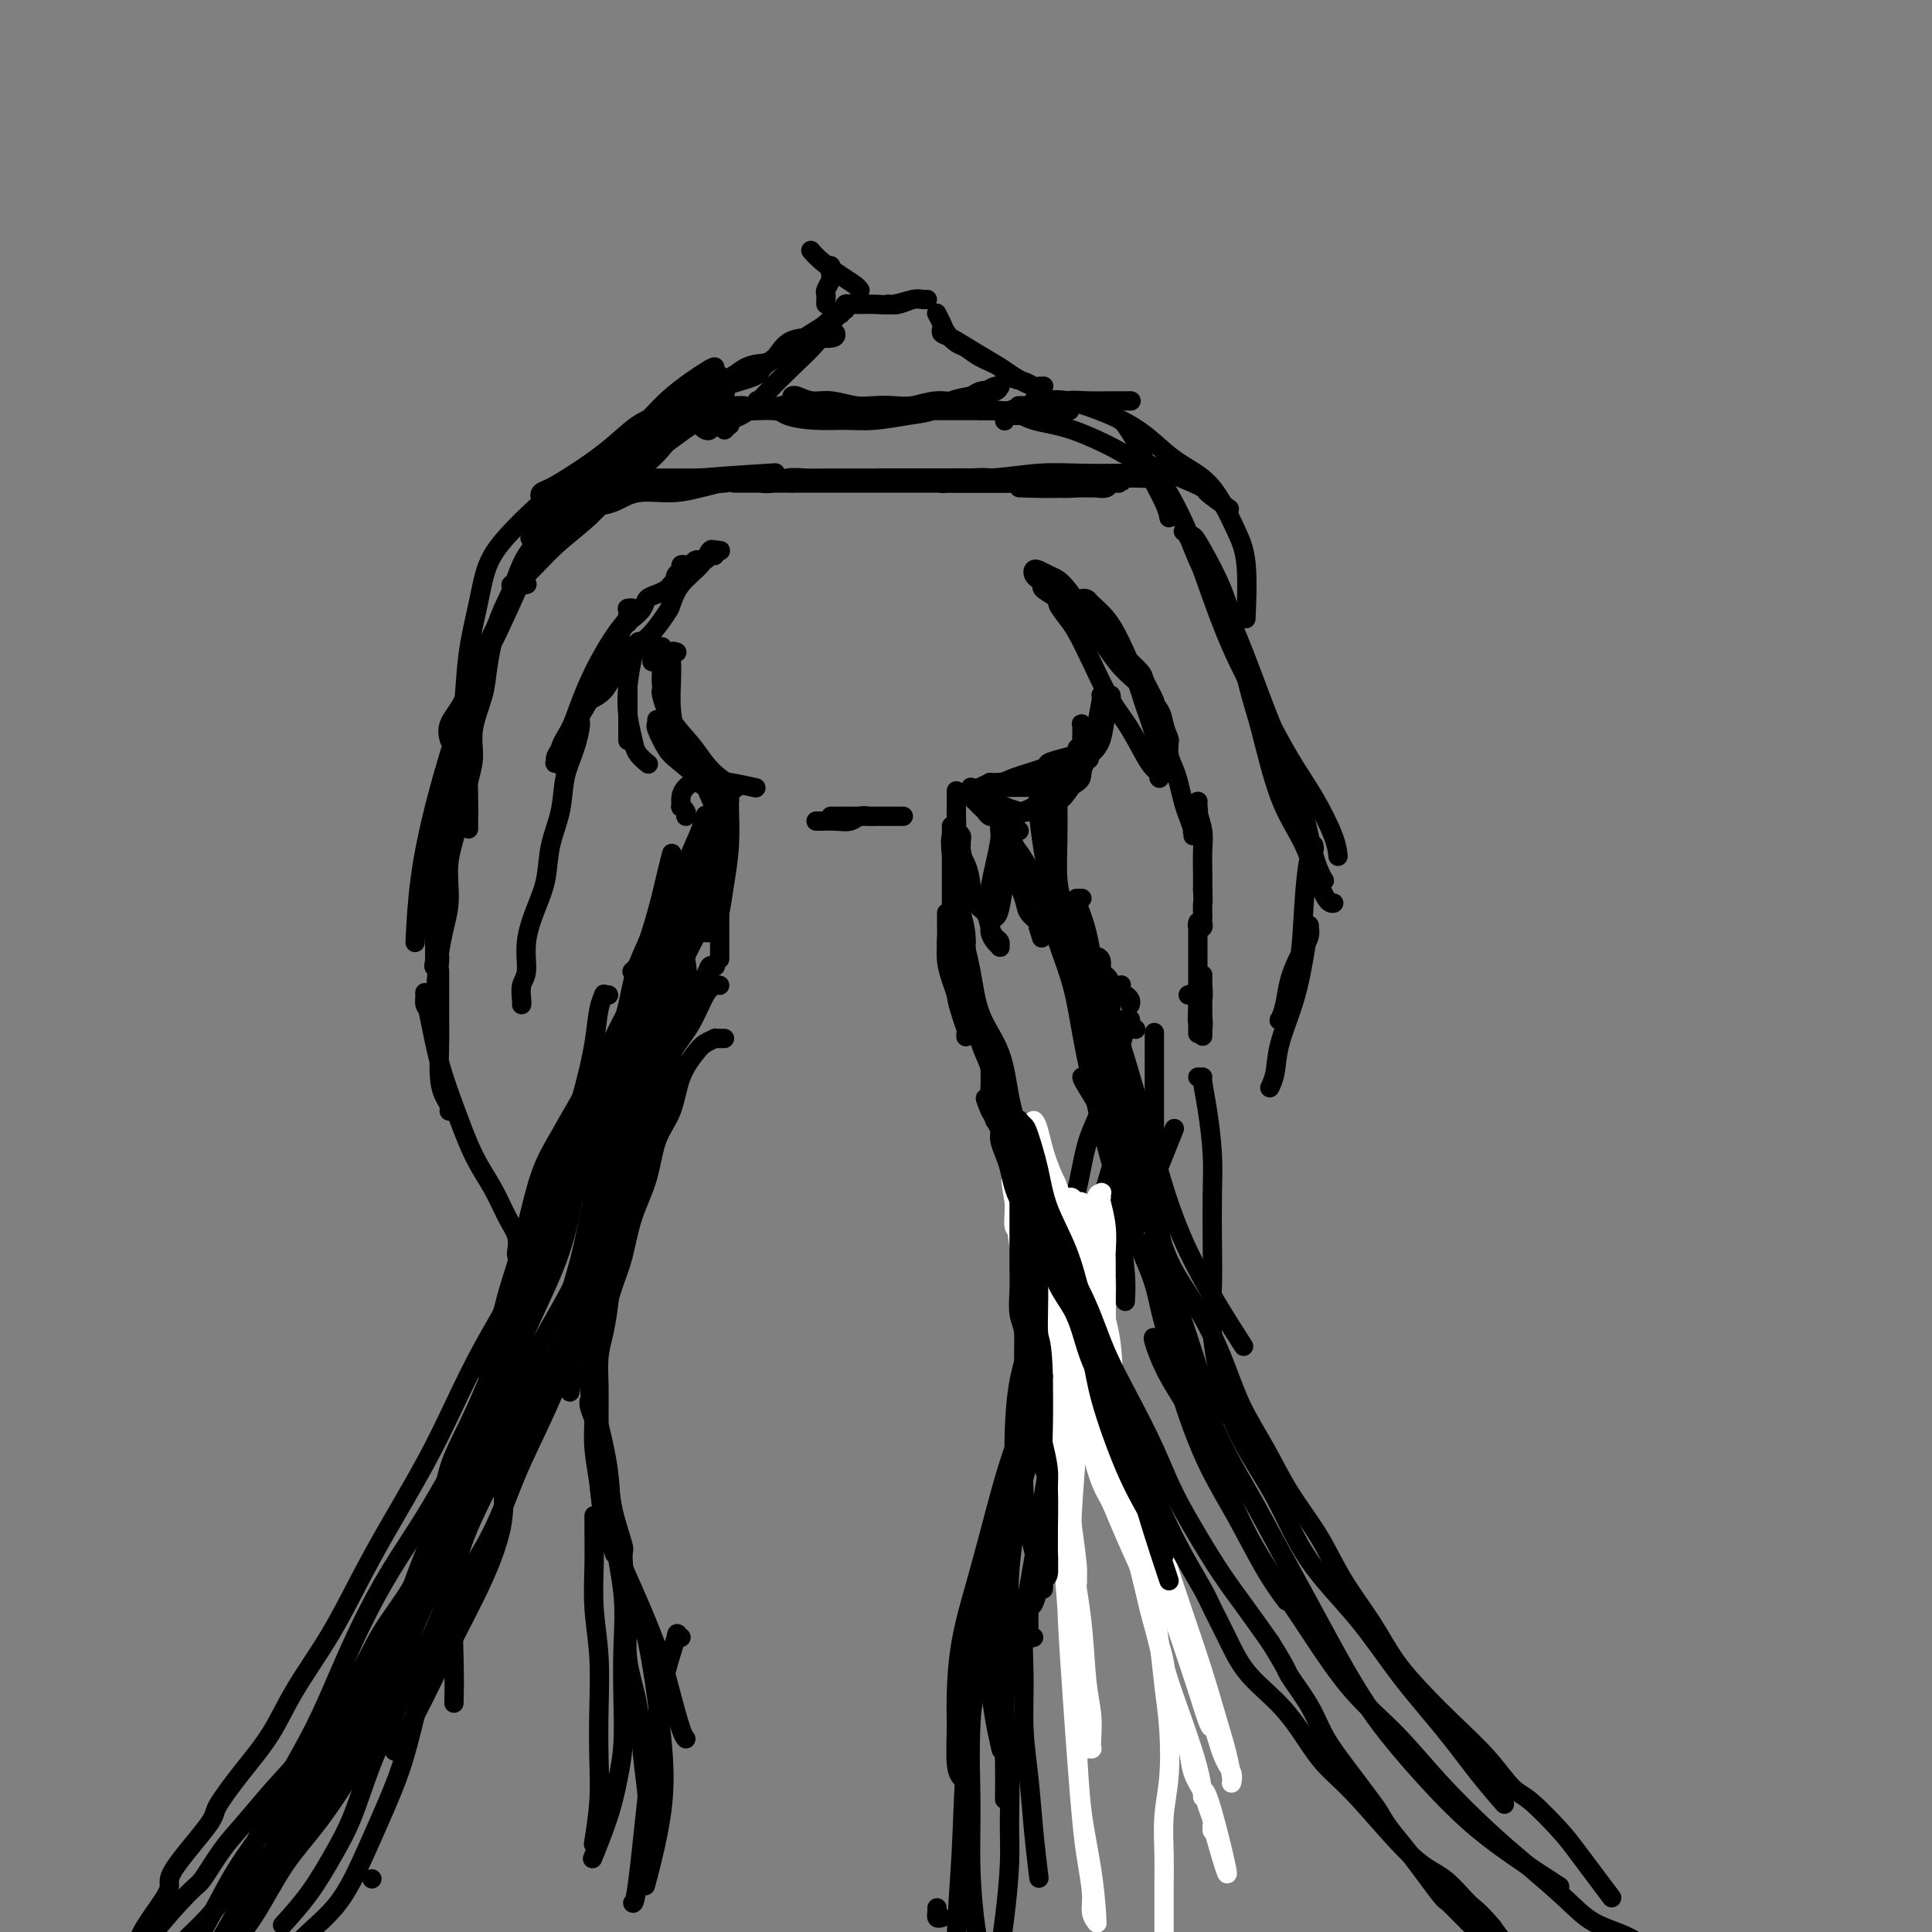 <svg viewBox='0 0 400 400' version='1.1' xmlns='http://www.w3.org/2000/svg' xmlns:xlink='http://www.w3.org/1999/xlink'><rect x="0" y="0" width="400" height="400" fill="#808080" stroke="none"/><g fill='none' stroke='rgb(0,0,0)' stroke-width='4' stroke-linecap='round' stroke-linejoin='round'><path d='M157,83c0.077,0.016 0.154,0.033 0,0c-0.154,-0.033 -0.538,-0.114 0,0c0.538,0.114 1.999,0.424 3,1c1.001,0.576 1.540,1.419 3,2c1.460,0.581 3.839,0.900 6,1c2.161,0.100 4.104,-0.018 6,0c1.896,0.018 3.746,0.174 6,0c2.254,-0.174 4.911,-0.676 7,-1c2.089,-0.324 3.610,-0.469 5,-1c1.390,-0.531 2.649,-1.449 4,-2c1.351,-0.551 2.793,-0.736 4,-1c1.207,-0.264 2.180,-0.608 3,-1c0.820,-0.392 1.486,-0.833 2,-1c0.514,-0.167 0.876,-0.061 1,0c0.124,0.061 0.012,0.077 0,0c-0.012,-0.077 0.077,-0.246 0,0c-0.077,0.246 -0.320,0.907 -1,1c-0.680,0.093 -1.798,-0.381 -3,0c-1.202,0.381 -2.488,1.619 -4,2c-1.512,0.381 -3.249,-0.093 -5,0c-1.751,0.093 -3.514,0.753 -5,1c-1.486,0.247 -2.694,0.081 -4,0c-1.306,-0.081 -2.710,-0.078 -4,0c-1.290,0.078 -2.465,0.231 -4,0c-1.535,-0.231 -3.431,-0.846 -5,-1c-1.569,-0.154 -2.812,0.155 -4,0c-1.188,-0.155 -2.320,-0.772 -3,-1c-0.680,-0.228 -0.909,-0.065 -1,0c-0.091,0.065 -0.046,0.033 0,0'/><path d='M150,81c-0.030,-0.446 -0.059,-0.891 0,-1c0.059,-0.109 0.207,0.119 0,0c-0.207,-0.119 -0.771,-0.586 -1,-1c-0.229,-0.414 -0.125,-0.776 0,-1c0.125,-0.224 0.270,-0.312 0,0c-0.270,0.312 -0.955,1.023 -2,2c-1.045,0.977 -2.448,2.220 -4,4c-1.552,1.780 -3.251,4.096 -5,6c-1.749,1.904 -3.548,3.397 -5,5c-1.452,1.603 -2.558,3.315 -3,4c-0.442,0.685 -0.221,0.342 0,0'/><path d='M150,82c0.092,-0.415 0.183,-0.830 0,-1c-0.183,-0.170 -0.641,-0.097 -1,0c-0.359,0.097 -0.619,0.216 -2,1c-1.381,0.784 -3.884,2.231 -6,4c-2.116,1.769 -3.846,3.858 -6,6c-2.154,2.142 -4.732,4.337 -7,6c-2.268,1.663 -4.226,2.794 -6,4c-1.774,1.206 -3.364,2.487 -4,3c-0.636,0.513 -0.318,0.256 0,0'/><path d='M145,88c0.051,-0.431 0.102,-0.863 0,-1c-0.102,-0.137 -0.356,0.020 -1,0c-0.644,-0.020 -1.678,-0.216 -3,1c-1.322,1.216 -2.930,3.845 -5,6c-2.070,2.155 -4.600,3.835 -7,6c-2.400,2.165 -4.668,4.815 -7,7c-2.332,2.185 -4.728,3.905 -7,6c-2.272,2.095 -4.419,4.564 -6,6c-1.581,1.436 -2.594,1.839 -3,2c-0.406,0.161 -0.203,0.081 0,0'/><path d='M114,110c-0.509,0.032 -1.018,0.065 -1,0c0.018,-0.065 0.564,-0.226 0,1c-0.564,1.226 -2.236,3.839 -3,5c-0.764,1.161 -0.619,0.869 -2,4c-1.381,3.131 -4.289,9.683 -6,13c-1.711,3.317 -2.224,3.397 -3,5c-0.776,1.603 -1.816,4.729 -3,7c-1.184,2.271 -2.511,3.688 -3,5c-0.489,1.312 -0.140,2.518 0,3c0.140,0.482 0.070,0.241 0,0'/><path d='M109,121c0.099,-0.032 0.198,-0.064 0,0c-0.198,0.064 -0.692,0.223 -1,0c-0.308,-0.223 -0.431,-0.829 -1,0c-0.569,0.829 -1.585,3.093 -3,6c-1.415,2.907 -3.230,6.459 -5,11c-1.770,4.541 -3.493,10.073 -5,15c-1.507,4.927 -2.796,9.248 -4,14c-1.204,4.752 -2.324,9.933 -3,15c-0.676,5.067 -0.907,10.019 -1,12c-0.093,1.981 -0.046,0.990 0,0'/><path d='M130,129c-0.001,-0.445 -0.001,-0.889 0,-1c0.001,-0.111 0.005,0.113 0,0c-0.005,-0.113 -0.017,-0.561 0,-1c0.017,-0.439 0.063,-0.868 0,-1c-0.063,-0.132 -0.236,0.034 0,0c0.236,-0.034 0.880,-0.268 1,0c0.120,0.268 -0.285,1.036 -1,2c-0.715,0.964 -1.740,2.123 -3,4c-1.260,1.877 -2.753,4.472 -4,7c-1.247,2.528 -2.247,4.989 -3,7c-0.753,2.011 -1.259,3.573 -2,5c-0.741,1.427 -1.715,2.719 -2,4c-0.285,1.281 0.121,2.550 0,3c-0.121,0.450 -0.770,0.081 -1,0c-0.230,-0.081 -0.043,0.126 0,0c0.043,-0.126 -0.060,-0.584 0,-1c0.060,-0.416 0.281,-0.788 1,-2c0.719,-1.212 1.936,-3.263 3,-5c1.064,-1.737 1.975,-3.161 3,-5c1.025,-1.839 2.162,-4.092 3,-6c0.838,-1.908 1.375,-3.471 2,-5c0.625,-1.529 1.336,-3.026 2,-4c0.664,-0.974 1.281,-1.427 2,-2c0.719,-0.573 1.541,-1.267 2,-2c0.459,-0.733 0.556,-1.506 1,-2c0.444,-0.494 1.235,-0.710 2,-1c0.765,-0.290 1.504,-0.654 2,-1c0.496,-0.346 0.748,-0.673 1,-1'/><path d='M139,121c1.791,-1.570 1.267,-0.995 1,-1c-0.267,-0.005 -0.279,-0.589 0,-1c0.279,-0.411 0.848,-0.650 1,-1c0.152,-0.350 -0.113,-0.812 0,-1c0.113,-0.188 0.604,-0.103 1,0c0.396,0.103 0.698,0.225 1,0c0.302,-0.225 0.606,-0.796 1,-1c0.394,-0.204 0.880,-0.039 1,0c0.120,0.039 -0.127,-0.046 0,0c0.127,0.046 0.626,0.223 1,0c0.374,-0.223 0.623,-0.844 1,-1c0.377,-0.156 0.883,0.155 1,0c0.117,-0.155 -0.153,-0.776 0,-1c0.153,-0.224 0.731,-0.052 1,0c0.269,0.052 0.231,-0.017 0,0c-0.231,0.017 -0.654,0.120 -1,0c-0.346,-0.120 -0.616,-0.463 -1,0c-0.384,0.463 -0.882,1.731 -2,3c-1.118,1.269 -2.854,2.540 -4,4c-1.146,1.460 -1.700,3.109 -2,4c-0.300,0.891 -0.346,1.025 -1,2c-0.654,0.975 -1.918,2.793 -3,4c-1.082,1.207 -1.983,1.804 -3,3c-1.017,1.196 -2.149,2.991 -3,4c-0.851,1.009 -1.421,1.233 -2,2c-0.579,0.767 -1.165,2.076 -2,3c-0.835,0.924 -1.917,1.462 -3,2'/><path d='M122,145c-4.290,5.256 -2.515,3.397 -2,4c0.515,0.603 -0.228,3.668 -1,6c-0.772,2.332 -1.571,3.930 -2,6c-0.429,2.070 -0.487,4.610 -1,7c-0.513,2.390 -1.481,4.629 -2,7c-0.519,2.371 -0.588,4.875 -1,7c-0.412,2.125 -1.168,3.872 -2,6c-0.832,2.128 -1.740,4.637 -2,7c-0.260,2.363 0.126,4.581 0,6c-0.126,1.419 -0.766,2.040 -1,3c-0.234,0.960 -0.063,2.258 0,3c0.063,0.742 0.018,0.926 0,1c-0.018,0.074 -0.009,0.037 0,0'/><path d='M150,89c0.415,-0.446 0.830,-0.893 1,-1c0.170,-0.107 0.094,0.124 0,0c-0.094,-0.124 -0.207,-0.605 0,-1c0.207,-0.395 0.735,-0.704 1,-1c0.265,-0.296 0.268,-0.580 0,-1c-0.268,-0.420 -0.807,-0.977 -1,-1c-0.193,-0.023 -0.041,0.489 -1,1c-0.959,0.511 -3.029,1.021 -5,2c-1.971,0.979 -3.843,2.426 -6,4c-2.157,1.574 -4.599,3.276 -7,5c-2.401,1.724 -4.762,3.471 -7,5c-2.238,1.529 -4.354,2.839 -6,4c-1.646,1.161 -2.821,2.172 -4,3c-1.179,0.828 -2.362,1.475 -3,2c-0.638,0.525 -0.732,0.930 -1,1c-0.268,0.070 -0.710,-0.195 -1,0c-0.290,0.195 -0.427,0.850 0,0c0.427,-0.850 1.417,-3.206 3,-5c1.583,-1.794 3.757,-3.026 6,-5c2.243,-1.974 4.554,-4.689 7,-7c2.446,-2.311 5.028,-4.218 7,-6c1.972,-1.782 3.334,-3.438 5,-5c1.666,-1.562 3.636,-3.029 5,-4c1.364,-0.971 2.121,-1.445 3,-2c0.879,-0.555 1.879,-1.190 2,-1c0.121,0.190 -0.638,1.206 -1,2c-0.362,0.794 -0.328,1.368 -1,2c-0.672,0.632 -2.049,1.324 -3,2c-0.951,0.676 -1.475,1.338 -2,2'/><path d='M141,84c-1.715,2.192 -3.503,4.171 -6,6c-2.497,1.829 -5.701,3.509 -8,5c-2.299,1.491 -3.691,2.793 -5,4c-1.309,1.207 -2.534,2.320 -4,3c-1.466,0.680 -3.173,0.927 -4,1c-0.827,0.073 -0.772,-0.026 -1,0c-0.228,0.026 -0.737,0.179 -1,0c-0.263,-0.179 -0.280,-0.688 0,-1c0.280,-0.312 0.856,-0.426 2,-1c1.144,-0.574 2.856,-1.608 5,-3c2.144,-1.392 4.719,-3.143 7,-5c2.281,-1.857 4.267,-3.821 6,-5c1.733,-1.179 3.211,-1.573 4,-2c0.789,-0.427 0.887,-0.888 1,-1c0.113,-0.112 0.241,0.124 -1,1c-1.241,0.876 -3.850,2.393 -6,4c-2.150,1.607 -3.840,3.305 -6,5c-2.160,1.695 -4.791,3.387 -7,5c-2.209,1.613 -3.996,3.147 -6,5c-2.004,1.853 -4.224,4.023 -6,6c-1.776,1.977 -3.107,3.760 -4,6c-0.893,2.240 -1.347,4.939 -2,8c-0.653,3.061 -1.503,6.486 -2,10c-0.497,3.514 -0.640,7.117 -1,11c-0.360,3.883 -0.937,8.046 -1,12c-0.063,3.954 0.386,7.698 0,11c-0.386,3.302 -1.609,6.164 -2,9c-0.391,2.836 0.048,5.648 0,8c-0.048,2.352 -0.585,4.243 -1,6c-0.415,1.757 -0.707,3.378 -1,5'/><path d='M91,197c-1.486,12.746 -0.202,4.610 0,2c0.202,-2.610 -0.679,0.304 -1,1c-0.321,0.696 -0.084,-0.827 0,-1c0.084,-0.173 0.014,1.006 0,-1c-0.014,-2.006 0.029,-7.195 0,-10c-0.029,-2.805 -0.128,-3.227 0,-6c0.128,-2.773 0.483,-7.899 1,-12c0.517,-4.101 1.196,-7.177 2,-10c0.804,-2.823 1.733,-5.394 2,-7c0.267,-1.606 -0.126,-2.248 0,-3c0.126,-0.752 0.773,-1.615 1,-2c0.227,-0.385 0.034,-0.292 0,0c-0.034,0.292 0.092,0.784 0,2c-0.092,1.216 -0.403,3.157 -1,6c-0.597,2.843 -1.480,6.587 -2,10c-0.520,3.413 -0.679,6.496 -1,10c-0.321,3.504 -0.806,7.430 -1,9c-0.194,1.570 -0.097,0.785 0,0'/><path d='M137,135c0.006,0.113 0.012,0.226 0,0c-0.012,-0.226 -0.042,-0.789 0,-1c0.042,-0.211 0.155,-0.068 0,0c-0.155,0.068 -0.577,0.060 -1,0c-0.423,-0.060 -0.845,-0.174 -1,0c-0.155,0.174 -0.041,0.634 0,1c0.041,0.366 0.011,0.637 0,1c-0.011,0.363 -0.003,0.818 0,1c0.003,0.182 0.002,0.091 0,0'/><path d='M130,136c0.000,-0.325 0.000,-0.651 0,-1c0.000,-0.349 0.000,-0.722 0,-1c0.000,-0.278 0.000,-0.462 0,0c0.000,0.462 0.000,1.571 0,3c-0.000,1.429 0.000,3.179 0,5c0.000,1.821 0.000,3.715 0,5c0.000,1.285 0.000,1.961 0,3c0.000,1.039 0.000,2.440 0,3c0.000,0.560 0.000,0.280 0,0'/><path d='M134,133c-0.332,0.053 -0.664,0.106 -1,0c-0.336,-0.106 -0.675,-0.370 -1,0c-0.325,0.370 -0.635,1.373 -1,3c-0.365,1.627 -0.784,3.879 -1,6c-0.216,2.121 -0.229,4.110 0,6c0.229,1.890 0.701,3.682 1,5c0.299,1.318 0.427,2.163 1,3c0.573,0.837 1.592,1.668 2,2c0.408,0.332 0.204,0.166 0,0'/><path d='M138,135c-0.031,0.021 -0.062,0.042 0,0c0.062,-0.042 0.217,-0.146 0,0c-0.217,0.146 -0.805,0.542 -1,1c-0.195,0.458 0.002,0.979 0,2c-0.002,1.021 -0.203,2.544 0,4c0.203,1.456 0.811,2.846 1,4c0.189,1.154 -0.042,2.072 0,3c0.042,0.928 0.358,1.865 1,3c0.642,1.135 1.612,2.467 2,3c0.388,0.533 0.194,0.266 0,0'/><path d='M140,135c0.113,0.038 0.226,0.077 0,0c-0.226,-0.077 -0.789,-0.268 -1,0c-0.211,0.268 -0.068,0.996 0,2c0.068,1.004 0.062,2.285 0,4c-0.062,1.715 -0.181,3.864 0,6c0.181,2.136 0.661,4.260 1,6c0.339,1.740 0.536,3.097 1,4c0.464,0.903 1.193,1.352 2,2c0.807,0.648 1.690,1.493 3,2c1.310,0.507 3.045,0.675 5,1c1.955,0.325 4.130,0.807 5,1c0.870,0.193 0.435,0.096 0,0'/><path d='M137,143c0.033,0.005 0.067,0.010 0,0c-0.067,-0.010 -0.234,-0.036 0,1c0.234,1.036 0.869,3.132 2,5c1.131,1.868 2.759,3.506 4,5c1.241,1.494 2.096,2.844 3,4c0.904,1.156 1.859,2.119 3,3c1.141,0.881 2.469,1.680 3,2c0.531,0.320 0.266,0.160 0,0'/><path d='M136,149c-0.013,0.424 -0.026,0.848 0,1c0.026,0.152 0.092,0.031 0,0c-0.092,-0.031 -0.342,0.028 0,1c0.342,0.972 1.277,2.859 2,4c0.723,1.141 1.233,1.538 3,3c1.767,1.462 4.791,3.989 6,5c1.209,1.011 0.605,0.505 0,0'/><path d='M208,87c0.005,0.113 0.011,0.226 0,0c-0.011,-0.226 -0.038,-0.793 0,-1c0.038,-0.207 0.140,-0.056 0,0c-0.140,0.056 -0.522,0.015 0,0c0.522,-0.015 1.948,-0.004 3,0c1.052,0.004 1.729,0.001 2,0c0.271,-0.001 0.135,-0.001 0,0'/><path d='M217,84c0.162,0.113 0.324,0.226 1,0c0.676,-0.226 1.866,-0.793 3,-1c1.134,-0.207 2.211,-0.056 4,0c1.789,0.056 4.289,0.015 6,0c1.711,-0.015 2.632,-0.004 3,0c0.368,0.004 0.184,0.002 0,0'/><path d='M211,84c-0.087,0.000 -0.174,0.000 0,0c0.174,0.000 0.607,0.000 1,0c0.393,0.000 0.744,0.000 2,0c1.256,-0.000 3.415,0.000 5,0c1.585,0.000 2.596,0.000 3,0c0.404,0.000 0.202,0.000 0,0'/><path d='M232,87c-0.033,0.009 -0.065,0.018 0,0c0.065,-0.018 0.228,-0.064 1,1c0.772,1.064 2.154,3.238 3,5c0.846,1.762 1.154,3.111 2,5c0.846,1.889 2.228,4.316 3,6c0.772,1.684 0.935,2.624 1,3c0.065,0.376 0.033,0.188 0,0'/><path d='M210,85c-0.281,-0.197 -0.563,-0.393 0,0c0.563,0.393 1.970,1.377 4,2c2.030,0.623 4.684,0.886 8,2c3.316,1.114 7.296,3.080 9,4c1.704,0.920 1.133,0.793 4,2c2.867,1.207 9.170,3.746 12,5c2.830,1.254 2.185,1.222 3,2c0.815,0.778 3.090,2.365 4,3c0.910,0.635 0.455,0.317 0,0'/><path d='M214,84c-0.135,-0.441 -0.271,-0.882 0,-1c0.271,-0.118 0.948,0.085 2,0c1.052,-0.085 2.479,-0.460 5,0c2.521,0.460 6.134,1.755 9,3c2.866,1.245 4.984,2.439 7,4c2.016,1.561 3.931,3.489 6,5c2.069,1.511 4.292,2.606 6,4c1.708,1.394 2.903,3.086 4,5c1.097,1.914 2.098,4.049 3,6c0.902,1.951 1.704,3.718 2,7c0.296,3.282 0.084,8.081 0,10c-0.084,1.919 -0.042,0.960 0,0'/><path d='M237,97c0.315,-0.036 0.631,-0.073 1,0c0.369,0.073 0.792,0.254 2,2c1.208,1.746 3.200,5.056 5,9c1.800,3.944 3.408,8.522 5,13c1.592,4.478 3.169,8.854 5,13c1.831,4.146 3.916,8.061 6,12c2.084,3.939 4.166,7.904 6,11c1.834,3.096 3.419,5.325 5,8c1.581,2.675 3.156,5.797 4,8c0.844,2.203 0.955,3.487 1,4c0.045,0.513 0.022,0.257 0,0'/><path d='M245,110c0.202,-0.172 0.405,-0.344 1,1c0.595,1.344 1.584,4.205 3,7c1.416,2.795 3.261,5.524 5,9c1.739,3.476 3.374,7.699 5,12c1.626,4.301 3.245,8.680 5,13c1.755,4.320 3.646,8.581 5,13c1.354,4.419 2.172,8.998 3,12c0.828,3.002 1.665,4.429 2,5c0.335,0.571 0.167,0.285 0,0'/><path d='M246,111c0.021,-0.011 0.043,-0.022 0,0c-0.043,0.022 -0.150,0.078 0,0c0.150,-0.078 0.558,-0.288 1,0c0.442,0.288 0.918,1.075 2,3c1.082,1.925 2.770,4.988 4,8c1.230,3.012 2.001,5.973 3,10c0.999,4.027 2.224,9.121 3,12c0.776,2.879 1.101,3.542 2,7c0.899,3.458 2.371,9.711 4,14c1.629,4.289 3.416,6.614 5,10c1.584,3.386 2.965,7.835 4,10c1.035,2.165 1.724,2.047 2,2c0.276,-0.047 0.138,-0.024 0,0'/><path d='M272,175c0.087,0.385 0.174,0.769 0,1c-0.174,0.231 -0.610,0.307 -1,2c-0.390,1.693 -0.735,5.003 -1,9c-0.265,3.997 -0.450,8.681 -1,12c-0.550,3.319 -1.465,5.274 -2,7c-0.535,1.726 -0.691,3.222 -1,4c-0.309,0.778 -0.771,0.838 -1,1c-0.229,0.162 -0.226,0.427 0,0c0.226,-0.427 0.673,-1.544 1,-3c0.327,-1.456 0.532,-3.251 1,-5c0.468,-1.749 1.198,-3.454 2,-5c0.802,-1.546 1.677,-2.935 2,-4c0.323,-1.065 0.096,-1.808 0,-2c-0.096,-0.192 -0.061,0.166 0,0c0.061,-0.166 0.147,-0.855 0,0c-0.147,0.855 -0.526,3.256 -1,6c-0.474,2.744 -1.041,5.832 -2,9c-0.959,3.168 -2.309,6.416 -3,9c-0.691,2.584 -0.725,4.503 -1,6c-0.275,1.497 -0.793,2.570 -1,3c-0.207,0.430 -0.104,0.215 0,0'/><path d='M224,129c0.311,-0.045 0.621,-0.091 1,0c0.379,0.091 0.826,0.317 2,2c1.174,1.683 3.075,4.823 5,7c1.925,2.177 3.875,3.393 5,5c1.125,1.607 1.426,3.607 2,5c0.574,1.393 1.423,2.180 2,3c0.577,0.820 0.883,1.675 1,2c0.117,0.325 0.044,0.121 0,0c-0.044,-0.121 -0.060,-0.159 0,0c0.060,0.159 0.194,0.514 0,0c-0.194,-0.514 -0.717,-1.898 -1,-3c-0.283,-1.102 -0.327,-1.922 -1,-3c-0.673,-1.078 -1.976,-2.413 -3,-4c-1.024,-1.587 -1.770,-3.424 -3,-5c-1.230,-1.576 -2.942,-2.891 -4,-4c-1.058,-1.109 -1.460,-2.013 -2,-3c-0.540,-0.987 -1.217,-2.058 -2,-3c-0.783,-0.942 -1.670,-1.755 -2,-2c-0.330,-0.245 -0.101,0.080 0,0c0.101,-0.080 0.075,-0.564 0,-1c-0.075,-0.436 -0.197,-0.826 0,-1c0.197,-0.174 0.714,-0.134 1,0c0.286,0.134 0.341,0.361 1,1c0.659,0.639 1.920,1.689 3,3c1.080,1.311 1.977,2.885 3,5c1.023,2.115 2.171,4.773 3,7c0.829,2.227 1.339,4.023 2,6c0.661,1.977 1.475,4.136 2,6c0.525,1.864 0.763,3.432 1,5'/><path d='M240,157c1.238,4.331 0.333,3.157 0,3c-0.333,-0.157 -0.094,0.702 0,1c0.094,0.298 0.041,0.033 0,0c-0.041,-0.033 -0.072,0.165 0,0c0.072,-0.165 0.245,-0.692 0,-1c-0.245,-0.308 -0.909,-0.397 -2,-2c-1.091,-1.603 -2.609,-4.721 -4,-7c-1.391,-2.279 -2.654,-3.718 -4,-6c-1.346,-2.282 -2.774,-5.408 -4,-8c-1.226,-2.592 -2.249,-4.649 -3,-6c-0.751,-1.351 -1.230,-1.997 -2,-3c-0.770,-1.003 -1.831,-2.363 -2,-3c-0.169,-0.637 0.554,-0.552 0,-1c-0.554,-0.448 -2.384,-1.430 -3,-2c-0.616,-0.570 -0.019,-0.728 0,-1c0.019,-0.272 -0.539,-0.658 -1,-1c-0.461,-0.342 -0.825,-0.639 -1,-1c-0.175,-0.361 -0.160,-0.785 0,-1c0.160,-0.215 0.467,-0.220 1,0c0.533,0.220 1.294,0.664 2,1c0.706,0.336 1.358,0.565 2,1c0.642,0.435 1.274,1.076 2,2c0.726,0.924 1.546,2.131 2,3c0.454,0.869 0.542,1.401 1,2c0.458,0.599 1.288,1.264 2,2c0.712,0.736 1.307,1.544 2,2c0.693,0.456 1.484,0.559 2,1c0.516,0.441 0.758,1.221 1,2'/><path d='M231,134c2.908,2.607 1.678,1.626 2,2c0.322,0.374 2.194,2.105 3,3c0.806,0.895 0.544,0.954 1,2c0.456,1.046 1.629,3.080 2,4c0.371,0.920 -0.059,0.724 0,1c0.059,0.276 0.607,1.022 1,2c0.393,0.978 0.630,2.189 1,3c0.370,0.811 0.873,1.221 1,2c0.127,0.779 -0.121,1.926 0,3c0.121,1.074 0.611,2.073 1,3c0.389,0.927 0.679,1.780 1,3c0.321,1.220 0.675,2.806 1,4c0.325,1.194 0.622,1.997 1,3c0.378,1.003 0.837,2.207 1,3c0.163,0.793 0.030,1.175 0,1c-0.030,-0.175 0.045,-0.907 0,-1c-0.045,-0.093 -0.208,0.455 0,0c0.208,-0.455 0.788,-1.911 1,-3c0.212,-1.089 0.057,-1.810 0,-2c-0.057,-0.190 -0.016,0.149 0,0c0.016,-0.149 0.008,-0.788 0,-1c-0.008,-0.212 -0.016,0.003 0,0c0.016,-0.003 0.057,-0.223 0,0c-0.057,0.223 -0.211,0.888 0,2c0.211,1.112 0.789,2.669 1,4c0.211,1.331 0.057,2.435 0,4c-0.057,1.565 -0.016,3.590 0,5c0.016,1.410 0.008,2.205 0,3'/><path d='M249,184c0.155,3.356 0.043,2.745 0,3c-0.043,0.255 -0.015,1.376 0,2c0.015,0.624 0.018,0.752 0,1c-0.018,0.248 -0.057,0.616 0,1c0.057,0.384 0.212,0.782 0,1c-0.212,0.218 -0.789,0.254 -1,0c-0.211,-0.254 -0.057,-0.800 0,-1c0.057,-0.200 0.015,-0.056 0,0c-0.015,0.056 -0.004,0.024 0,1c0.004,0.976 0.001,2.960 0,5c-0.001,2.040 -0.000,4.137 0,6c0.000,1.863 0.000,3.492 0,5c-0.000,1.508 -0.001,2.896 0,4c0.001,1.104 0.004,1.923 0,2c-0.004,0.077 -0.015,-0.589 0,-1c0.015,-0.411 0.057,-0.568 0,-1c-0.057,-0.432 -0.211,-1.139 0,-2c0.211,-0.861 0.789,-1.876 1,-3c0.211,-1.124 0.057,-2.355 0,-3c-0.057,-0.645 -0.015,-0.702 0,-1c0.015,-0.298 0.004,-0.835 0,-1c-0.004,-0.165 -0.001,0.044 0,0c0.001,-0.044 0.000,-0.339 0,0c-0.000,0.339 -0.000,1.312 0,2c0.000,0.688 0.000,1.092 0,2c-0.000,0.908 -0.000,2.321 0,3c0.000,0.679 0.000,0.622 0,1c-0.000,0.378 -0.000,1.189 0,2'/><path d='M249,212c0.005,4.528 0.016,1.849 0,1c-0.016,-0.849 -0.060,0.133 0,0c0.060,-0.133 0.222,-1.381 0,-2c-0.222,-0.619 -0.830,-0.611 -1,-1c-0.170,-0.389 0.099,-1.177 0,-2c-0.099,-0.823 -0.565,-1.683 -1,-2c-0.435,-0.317 -0.839,-0.091 -1,0c-0.161,0.091 -0.081,0.045 0,0'/><path d='M229,144c0.122,-0.013 0.245,-0.026 0,0c-0.245,0.026 -0.857,0.093 -1,0c-0.143,-0.093 0.182,-0.344 0,1c-0.182,1.344 -0.872,4.285 -1,6c-0.128,1.715 0.306,2.204 0,3c-0.306,0.796 -1.351,1.900 -2,3c-0.649,1.100 -0.902,2.196 -1,3c-0.098,0.804 -0.043,1.314 -1,2c-0.957,0.686 -2.927,1.547 -4,2c-1.073,0.453 -1.250,0.500 -2,1c-0.750,0.500 -2.075,1.455 -3,2c-0.925,0.545 -1.452,0.679 -2,1c-0.548,0.321 -1.116,0.829 -2,1c-0.884,0.171 -2.082,0.005 -3,0c-0.918,-0.005 -1.556,0.153 -2,0c-0.444,-0.153 -0.693,-0.615 -1,-1c-0.307,-0.385 -0.672,-0.691 -1,-1c-0.328,-0.309 -0.620,-0.621 -1,-1c-0.380,-0.379 -0.846,-0.823 -1,-1c-0.154,-0.177 0.006,-0.085 0,0c-0.006,0.085 -0.178,0.162 0,0c0.178,-0.162 0.706,-0.563 1,-1c0.294,-0.437 0.353,-0.908 1,-1c0.647,-0.092 1.882,0.197 3,0c1.118,-0.197 2.120,-0.879 3,-1c0.880,-0.121 1.638,0.318 3,0c1.362,-0.318 3.328,-1.393 5,-2c1.672,-0.607 3.049,-0.745 4,-1c0.951,-0.255 1.475,-0.628 2,-1'/><path d='M223,158c3.670,-1.320 2.346,-0.619 2,-1c-0.346,-0.381 0.285,-1.842 1,-3c0.715,-1.158 1.512,-2.013 2,-3c0.488,-0.987 0.667,-2.107 1,-3c0.333,-0.893 0.821,-1.560 1,-2c0.179,-0.440 0.049,-0.652 0,-1c-0.049,-0.348 -0.016,-0.832 0,-1c0.016,-0.168 0.016,-0.018 0,0c-0.016,0.018 -0.048,-0.094 0,0c0.048,0.094 0.178,0.395 0,1c-0.178,0.605 -0.662,1.513 -1,3c-0.338,1.487 -0.529,3.554 -1,5c-0.471,1.446 -1.221,2.272 -2,3c-0.779,0.728 -1.587,1.358 -2,2c-0.413,0.642 -0.432,1.296 -1,2c-0.568,0.704 -1.686,1.456 -3,2c-1.314,0.544 -2.823,0.878 -4,1c-1.177,0.122 -2.022,0.033 -3,0c-0.978,-0.033 -2.090,-0.009 -3,0c-0.910,0.009 -1.620,0.002 -2,0c-0.380,-0.002 -0.431,-0.001 -1,0c-0.569,0.001 -1.657,0.001 -2,0c-0.343,-0.001 0.057,-0.003 0,0c-0.057,0.003 -0.572,0.011 -1,0c-0.428,-0.011 -0.769,-0.041 -1,0c-0.231,0.041 -0.352,0.155 0,0c0.352,-0.155 1.176,-0.577 2,-1'/><path d='M205,162c-1.954,0.032 0.662,0.111 2,0c1.338,-0.111 1.400,-0.411 3,-1c1.600,-0.589 4.739,-1.467 6,-2c1.261,-0.533 0.643,-0.720 1,-1c0.357,-0.280 1.689,-0.652 3,-1c1.311,-0.348 2.600,-0.670 3,-1c0.400,-0.330 -0.089,-0.667 0,-1c0.089,-0.333 0.756,-0.663 1,-1c0.244,-0.337 0.066,-0.683 0,-1c-0.066,-0.317 -0.019,-0.607 0,-1c0.019,-0.393 0.009,-0.889 0,-1c-0.009,-0.111 -0.017,0.161 0,0c0.017,-0.161 0.059,-0.757 0,-1c-0.059,-0.243 -0.218,-0.133 0,0c0.218,0.133 0.812,0.290 1,1c0.188,0.710 -0.032,1.973 0,3c0.032,1.027 0.315,1.819 0,3c-0.315,1.181 -1.229,2.751 -2,4c-0.771,1.249 -1.399,2.178 -2,3c-0.601,0.822 -1.176,1.538 -2,2c-0.824,0.462 -1.897,0.671 -3,1c-1.103,0.329 -2.235,0.779 -3,1c-0.765,0.221 -1.164,0.214 -2,0c-0.836,-0.214 -2.110,-0.635 -3,-1c-0.890,-0.365 -1.397,-0.676 -2,-1c-0.603,-0.324 -1.301,-0.662 -2,-1'/><path d='M204,165c-2.503,-0.090 -1.259,0.186 -1,0c0.259,-0.186 -0.467,-0.833 -1,-1c-0.533,-0.167 -0.874,0.147 -1,0c-0.126,-0.147 -0.036,-0.756 0,-1c0.036,-0.244 0.018,-0.122 0,0'/><path d='M169,170c-0.043,-0.002 -0.087,-0.004 0,0c0.087,0.004 0.303,0.015 1,0c0.697,-0.015 1.874,-0.057 3,0c1.126,0.057 2.200,0.211 3,0c0.800,-0.211 1.325,-0.789 2,-1c0.675,-0.211 1.498,-0.057 2,0c0.502,0.057 0.681,0.015 1,0c0.319,-0.015 0.779,-0.004 1,0c0.221,0.004 0.204,0.001 0,0c-0.204,-0.001 -0.595,-0.000 -1,0c-0.405,0.000 -0.824,0.000 -1,0c-0.176,-0.000 -0.110,-0.000 0,0c0.110,0.000 0.264,0.000 1,0c0.736,-0.000 2.056,-0.000 3,0c0.944,0.000 1.513,0.000 2,0c0.487,-0.000 0.892,-0.000 1,0c0.108,0.000 -0.080,0.000 -1,0c-0.920,-0.000 -2.573,-0.000 -4,0c-1.427,0.000 -2.630,0.000 -4,0c-1.370,-0.000 -2.907,-0.000 -4,0c-1.093,0.000 -1.741,0.000 -2,0c-0.259,-0.000 -0.130,-0.000 0,0'/><path d='M142,169c0.115,-0.297 0.229,-0.594 0,-1c-0.229,-0.406 -0.802,-0.922 -1,-1c-0.198,-0.078 -0.022,0.283 0,0c0.022,-0.283 -0.112,-1.211 0,-2c0.112,-0.789 0.468,-1.440 1,-2c0.532,-0.560 1.240,-1.030 2,-1c0.760,0.030 1.574,0.559 2,1c0.426,0.441 0.465,0.793 1,2c0.535,1.207 1.565,3.269 2,5c0.435,1.731 0.274,3.132 0,5c-0.274,1.868 -0.661,4.202 -1,6c-0.339,1.798 -0.628,3.061 -1,4c-0.372,0.939 -0.826,1.556 -1,2c-0.174,0.444 -0.068,0.717 0,1c0.068,0.283 0.099,0.577 0,0c-0.099,-0.577 -0.328,-2.024 0,-4c0.328,-1.976 1.212,-4.482 2,-7c0.788,-2.518 1.479,-5.048 2,-7c0.521,-1.952 0.873,-3.326 1,-4c0.127,-0.674 0.031,-0.647 0,-1c-0.031,-0.353 0.003,-1.088 0,-1c-0.003,0.088 -0.042,0.997 0,3c0.042,2.003 0.166,5.101 0,8c-0.166,2.899 -0.623,5.601 -1,8c-0.377,2.399 -0.675,4.497 -1,6c-0.325,1.503 -0.675,2.411 -1,3c-0.325,0.589 -0.623,0.859 -1,1c-0.377,0.141 -0.832,0.153 -1,0c-0.168,-0.153 -0.048,-0.472 0,-2c0.048,-1.528 0.024,-4.264 0,-7'/><path d='M146,184c0.160,-2.587 1.559,-5.053 2,-7c0.441,-1.947 -0.078,-3.374 0,-4c0.078,-0.626 0.753,-0.451 1,-1c0.247,-0.549 0.066,-1.823 0,-2c-0.066,-0.177 -0.018,0.744 0,1c0.018,0.256 0.005,-0.151 0,2c-0.005,2.151 -0.001,6.861 0,9c0.001,2.139 0.000,1.707 0,3c-0.000,1.293 -0.000,4.310 0,7c0.000,2.690 0.000,5.054 0,6c-0.000,0.946 -0.000,0.473 0,0'/><path d='M207,172c0.006,-0.506 0.012,-1.013 0,-1c-0.012,0.013 -0.042,0.544 0,1c0.042,0.456 0.155,0.836 0,2c-0.155,1.164 -0.578,3.111 -1,5c-0.422,1.889 -0.842,3.718 -1,5c-0.158,1.282 -0.054,2.016 0,3c0.054,0.984 0.057,2.218 0,3c-0.057,0.782 -0.173,1.113 0,1c0.173,-0.113 0.635,-0.669 1,-1c0.365,-0.331 0.634,-0.437 1,-2c0.366,-1.563 0.830,-4.582 1,-6c0.170,-1.418 0.045,-1.235 0,-3c-0.045,-1.765 -0.012,-5.479 0,-7c0.012,-1.521 0.002,-0.849 0,-1c-0.002,-0.151 0.003,-1.126 0,-2c-0.003,-0.874 -0.013,-1.646 0,-2c0.013,-0.354 0.049,-0.289 0,0c-0.049,0.289 -0.183,0.801 0,2c0.183,1.199 0.683,3.084 1,5c0.317,1.916 0.449,3.861 1,6c0.551,2.139 1.519,4.470 2,6c0.481,1.530 0.476,2.258 1,3c0.524,0.742 1.578,1.498 2,2c0.422,0.502 0.211,0.751 0,1'/><path d='M215,192c1.167,3.833 0.583,1.917 0,0'/><path d='M221,159c-0.310,0.019 -0.620,0.038 -1,0c-0.380,-0.038 -0.831,-0.132 -1,1c-0.169,1.132 -0.056,3.489 0,6c0.056,2.511 0.057,5.176 0,8c-0.057,2.824 -0.171,5.806 0,8c0.171,2.194 0.628,3.601 1,5c0.372,1.399 0.661,2.792 1,4c0.339,1.208 0.730,2.231 1,3c0.270,0.769 0.419,1.284 1,2c0.581,0.716 1.595,1.633 2,2c0.405,0.367 0.203,0.183 0,0'/><path d='M215,165c0.019,-0.158 0.038,-0.316 0,0c-0.038,0.316 -0.135,1.107 0,3c0.135,1.893 0.500,4.890 1,8c0.500,3.110 1.134,6.333 2,9c0.866,2.667 1.963,4.778 3,7c1.037,2.222 2.016,4.557 3,6c0.984,1.443 1.975,1.995 3,3c1.025,1.005 2.084,2.463 3,3c0.916,0.537 1.690,0.153 2,0c0.310,-0.153 0.155,-0.077 0,0'/><path d='M146,169c0.041,-0.179 0.082,-0.358 0,0c-0.082,0.358 -0.288,1.254 -1,3c-0.712,1.746 -1.931,4.342 -3,7c-1.069,2.658 -1.989,5.378 -3,8c-1.011,2.622 -2.113,5.147 -3,7c-0.887,1.853 -1.557,3.033 -2,4c-0.443,0.967 -0.658,1.722 -1,2c-0.342,0.278 -0.812,0.079 -1,0c-0.188,-0.079 -0.094,-0.040 0,0'/><path d='M150,169c-0.309,0.007 -0.618,0.014 -1,0c-0.382,-0.014 -0.836,-0.048 -1,0c-0.164,0.048 -0.037,0.178 -1,2c-0.963,1.822 -3.015,5.336 -4,7c-0.985,1.664 -0.903,1.477 -2,4c-1.097,2.523 -3.372,7.756 -5,11c-1.628,3.244 -2.608,4.498 -3,5c-0.392,0.502 -0.196,0.251 0,0'/><path d='M139,177c0.073,-0.277 0.145,-0.554 0,0c-0.145,0.554 -0.509,1.938 -1,4c-0.491,2.062 -1.111,4.800 -2,8c-0.889,3.200 -2.047,6.862 -3,9c-0.953,2.138 -1.701,2.754 -2,3c-0.299,0.246 -0.150,0.123 0,0'/><path d='M142,193c-0.351,0.048 -0.702,0.096 -1,0c-0.298,-0.096 -0.541,-0.336 -1,0c-0.459,0.336 -1.132,1.246 -2,3c-0.868,1.754 -1.931,4.351 -3,7c-1.069,2.649 -2.143,5.351 -3,8c-0.857,2.649 -1.498,5.246 -2,7c-0.502,1.754 -0.866,2.664 -1,3c-0.134,0.336 -0.038,0.096 0,0c0.038,-0.096 0.019,-0.048 0,0'/><path d='M134,212c0.104,-0.437 0.207,-0.873 0,-1c-0.207,-0.127 -0.725,0.056 -1,0c-0.275,-0.056 -0.308,-0.351 -1,0c-0.692,0.351 -2.042,1.348 -3,3c-0.958,1.652 -1.525,3.958 -2,6c-0.475,2.042 -0.859,3.819 -1,5c-0.141,1.181 -0.040,1.766 0,2c0.040,0.234 0.020,0.117 0,0'/><path d='M132,213c0.086,-0.011 0.172,-0.022 0,0c-0.172,0.022 -0.601,0.077 -1,0c-0.399,-0.077 -0.766,-0.285 -1,0c-0.234,0.285 -0.333,1.061 -1,3c-0.667,1.939 -1.903,5.039 -3,8c-1.097,2.961 -2.057,5.783 -3,9c-0.943,3.217 -1.869,6.828 -3,10c-1.131,3.172 -2.466,5.906 -3,7c-0.534,1.094 -0.267,0.547 0,0'/><path d='M130,218c-0.409,0.015 -0.819,0.029 -1,0c-0.181,-0.029 -0.134,-0.103 -1,1c-0.866,1.103 -2.646,3.382 -4,6c-1.354,2.618 -2.282,5.574 -4,9c-1.718,3.426 -4.226,7.321 -6,11c-1.774,3.679 -2.815,7.140 -4,11c-1.185,3.860 -2.514,8.117 -4,12c-1.486,3.883 -3.130,7.391 -4,11c-0.870,3.609 -0.965,7.318 -1,10c-0.035,2.682 -0.010,4.338 0,5c0.010,0.662 0.005,0.331 0,0'/><path d='M117,247c-0.179,0.114 -0.358,0.228 -1,1c-0.642,0.772 -1.747,2.200 -3,5c-1.253,2.800 -2.653,6.970 -4,11c-1.347,4.030 -2.642,7.921 -4,12c-1.358,4.079 -2.781,8.346 -4,13c-1.219,4.654 -2.236,9.696 -3,14c-0.764,4.304 -1.277,7.869 -2,12c-0.723,4.131 -1.658,8.829 -2,14c-0.342,5.171 -0.092,10.815 0,15c0.092,4.185 0.026,6.910 0,8c-0.026,1.090 -0.013,0.545 0,0'/><path d='M122,227c-0.403,0.053 -0.806,0.105 -1,0c-0.194,-0.105 -0.177,-0.368 -1,1c-0.823,1.368 -2.484,4.366 -4,7c-1.516,2.634 -2.885,4.903 -4,8c-1.115,3.097 -1.976,7.022 -3,11c-1.024,3.978 -2.210,8.010 -3,12c-0.790,3.990 -1.184,7.939 -2,12c-0.816,4.061 -2.053,8.233 -3,12c-0.947,3.767 -1.602,7.129 -3,11c-1.398,3.871 -3.538,8.250 -5,13c-1.462,4.750 -2.248,9.871 -4,15c-1.752,5.129 -4.472,10.265 -6,14c-1.528,3.735 -1.865,6.067 -2,7c-0.135,0.933 -0.067,0.466 0,0'/><path d='M141,186c0.216,0.128 0.433,0.257 0,2c-0.433,1.743 -1.515,5.101 -2,8c-0.485,2.899 -0.372,5.340 -1,8c-0.628,2.660 -1.995,5.541 -3,8c-1.005,2.459 -1.646,4.497 -3,7c-1.354,2.503 -3.419,5.473 -5,8c-1.581,2.527 -2.677,4.612 -4,7c-1.323,2.388 -2.871,5.079 -4,8c-1.129,2.921 -1.837,6.071 -3,9c-1.163,2.929 -2.781,5.638 -4,9c-1.219,3.362 -2.040,7.376 -3,11c-0.960,3.624 -2.058,6.859 -3,10c-0.942,3.141 -1.726,6.189 -2,9c-0.274,2.811 -0.037,5.385 0,8c0.037,2.615 -0.124,5.271 0,8c0.124,2.729 0.534,5.531 0,9c-0.534,3.469 -2.010,7.606 -4,12c-1.990,4.394 -4.492,9.044 -7,14c-2.508,4.956 -5.021,10.219 -7,14c-1.979,3.781 -3.422,6.080 -4,7c-0.578,0.920 -0.289,0.460 0,0'/><path d='M93,333c0.107,0.004 0.214,0.009 0,0c-0.214,-0.009 -0.749,-0.030 -1,0c-0.251,0.030 -0.219,0.113 -1,2c-0.781,1.887 -2.374,5.580 -4,9c-1.626,3.420 -3.283,6.569 -5,10c-1.717,3.431 -3.494,7.144 -5,11c-1.506,3.856 -2.741,7.854 -4,11c-1.259,3.146 -2.544,5.441 -4,8c-1.456,2.559 -3.084,5.381 -5,8c-1.916,2.619 -4.119,5.034 -5,6c-0.881,0.966 -0.441,0.483 0,0'/><path d='M234,208c0.087,-0.310 0.174,-0.620 0,-1c-0.174,-0.380 -0.610,-0.830 -1,-1c-0.390,-0.170 -0.733,-0.059 -1,0c-0.267,0.059 -0.457,0.066 -1,0c-0.543,-0.066 -1.438,-0.205 -2,0c-0.562,0.205 -0.791,0.753 -1,2c-0.209,1.247 -0.396,3.194 0,5c0.396,1.806 1.377,3.470 2,6c0.623,2.530 0.889,5.925 1,9c0.111,3.075 0.068,5.830 0,9c-0.068,3.170 -0.162,6.756 0,10c0.162,3.244 0.579,6.148 1,9c0.421,2.852 0.844,5.652 1,8c0.156,2.348 0.045,4.242 0,5c-0.045,0.758 -0.022,0.379 0,0'/><path d='M235,213c0.122,0.085 0.244,0.171 0,0c-0.244,-0.171 -0.855,-0.598 -1,-1c-0.145,-0.402 0.174,-0.778 0,-1c-0.174,-0.222 -0.841,-0.288 -1,0c-0.159,0.288 0.191,0.930 0,2c-0.191,1.070 -0.922,2.567 -1,5c-0.078,2.433 0.499,5.803 1,9c0.501,3.197 0.928,6.221 2,10c1.072,3.779 2.788,8.312 4,13c1.212,4.688 1.919,9.530 3,14c1.081,4.470 2.537,8.569 4,13c1.463,4.431 2.932,9.193 4,12c1.068,2.807 1.734,3.659 2,4c0.266,0.341 0.133,0.170 0,0'/><path d='M224,186c-0.419,0.001 -0.838,0.002 -1,0c-0.162,-0.002 -0.067,-0.006 0,0c0.067,0.006 0.106,0.023 0,0c-0.106,-0.023 -0.358,-0.087 0,1c0.358,1.087 1.326,3.325 2,6c0.674,2.675 1.053,5.789 2,9c0.947,3.211 2.460,6.521 4,11c1.540,4.479 3.106,10.126 4,13c0.894,2.874 1.116,2.974 2,6c0.884,3.026 2.430,8.976 4,14c1.570,5.024 3.163,9.120 5,13c1.837,3.880 3.918,7.545 6,11c2.082,3.455 4.166,6.702 5,8c0.834,1.298 0.417,0.649 0,0'/><path d='M239,214c-0.000,-0.287 -0.001,-0.573 0,1c0.001,1.573 0.002,5.007 0,8c-0.002,2.993 -0.009,5.545 0,9c0.009,3.455 0.034,7.814 0,12c-0.034,4.186 -0.128,8.198 0,12c0.128,3.802 0.479,7.393 1,11c0.521,3.607 1.212,7.229 2,11c0.788,3.771 1.672,7.691 3,12c1.328,4.309 3.099,9.008 5,13c1.901,3.992 3.932,7.276 6,11c2.068,3.724 4.172,7.887 6,11c1.828,3.113 3.379,5.175 4,6c0.621,0.825 0.310,0.412 0,0'/><path d='M248,223c0.445,0.008 0.890,0.017 1,0c0.110,-0.017 -0.114,-0.058 0,1c0.114,1.058 0.567,3.216 1,6c0.433,2.784 0.847,6.193 1,9c0.153,2.807 0.046,5.012 0,8c-0.046,2.988 -0.031,6.759 0,10c0.031,3.241 0.079,5.953 0,9c-0.079,3.047 -0.284,6.428 0,10c0.284,3.572 1.055,7.335 2,11c0.945,3.665 2.062,7.231 4,11c1.938,3.769 4.698,7.740 7,12c2.302,4.260 4.147,8.808 7,13c2.853,4.192 6.713,8.028 10,12c3.287,3.972 6.002,8.081 9,12c2.998,3.919 6.278,7.648 9,11c2.722,3.352 4.887,6.325 7,9c2.113,2.675 4.175,5.050 5,6c0.825,0.950 0.412,0.475 0,0'/><path d='M224,223c0.056,0.272 0.113,0.544 1,2c0.887,1.456 2.606,4.097 4,7c1.394,2.903 2.463,6.068 4,9c1.537,2.932 3.544,5.632 5,9c1.456,3.368 2.363,7.405 4,11c1.637,3.595 4.004,6.748 6,10c1.996,3.252 3.622,6.604 5,10c1.378,3.396 2.509,6.838 4,10c1.491,3.162 3.343,6.044 5,9c1.657,2.956 3.120,5.986 5,9c1.880,3.014 4.178,6.013 6,9c1.822,2.987 3.166,5.962 5,9c1.834,3.038 4.156,6.137 6,9c1.844,2.863 3.211,5.488 5,8c1.789,2.512 4.002,4.910 6,7c1.998,2.090 3.781,3.872 6,6c2.219,2.128 4.873,4.602 7,7c2.127,2.398 3.727,4.721 5,6c1.273,1.279 2.220,1.514 4,3c1.780,1.486 4.395,4.223 6,6c1.605,1.777 2.201,2.594 4,5c1.799,2.406 4.800,6.402 6,8c1.200,1.598 0.600,0.799 0,0'/><path d='M211,172c-0.453,-0.422 -0.907,-0.844 -1,-1c-0.093,-0.156 0.174,-0.046 0,0c-0.174,0.046 -0.789,0.028 -1,0c-0.211,-0.028 -0.019,-0.065 0,0c0.019,0.065 -0.133,0.233 0,1c0.133,0.767 0.553,2.133 1,3c0.447,0.867 0.921,1.235 2,3c1.079,1.765 2.765,4.927 4,8c1.235,3.073 2.021,6.057 3,9c0.979,2.943 2.151,5.846 3,9c0.849,3.154 1.374,6.560 2,10c0.626,3.440 1.354,6.915 2,10c0.646,3.085 1.209,5.780 2,9c0.791,3.220 1.810,6.965 3,11c1.190,4.035 2.550,8.360 4,12c1.450,3.640 2.991,6.594 4,10c1.009,3.406 1.486,7.263 3,11c1.514,3.737 4.066,7.352 6,11c1.934,3.648 3.250,7.329 5,11c1.750,3.671 3.933,7.333 6,11c2.067,3.667 4.017,7.339 6,11c1.983,3.661 3.998,7.312 6,11c2.002,3.688 3.992,7.412 6,11c2.008,3.588 4.034,7.041 6,10c1.966,2.959 3.873,5.424 6,8c2.127,2.576 4.473,5.262 7,8c2.527,2.738 5.234,5.528 8,8c2.766,2.472 5.591,4.627 9,7c3.409,2.373 7.403,4.964 9,6c1.597,1.036 0.799,0.518 0,0'/><path d='M239,277c-0.189,-0.133 -0.377,-0.266 0,1c0.377,1.266 1.321,3.932 3,7c1.679,3.068 4.095,6.538 6,10c1.905,3.462 3.300,6.916 5,11c1.700,4.084 3.705,8.798 6,13c2.295,4.202 4.882,7.894 7,11c2.118,3.106 3.768,5.628 6,9c2.232,3.372 5.044,7.596 8,11c2.956,3.404 6.054,5.988 9,9c2.946,3.012 5.741,6.452 9,10c3.259,3.548 6.982,7.204 10,10c3.018,2.796 5.329,4.732 8,7c2.671,2.268 5.700,4.867 8,7c2.300,2.133 3.870,3.801 6,5c2.130,1.199 4.818,1.930 7,3c2.182,1.070 3.857,2.480 5,3c1.143,0.520 1.755,0.148 2,0c0.245,-0.148 0.122,-0.074 0,0'/><path d='M77,389c0.000,0.000 0.000,0.000 0,0c0.000,0.000 0.000,0.000 0,0c0.000,0.000 0.000,0.000 0,0'/><path d='M145,190c0.006,0.028 0.012,0.056 0,0c-0.012,-0.056 -0.043,-0.196 -1,1c-0.957,1.196 -2.841,3.729 -5,7c-2.159,3.271 -4.594,7.279 -7,11c-2.406,3.721 -4.783,7.153 -7,11c-2.217,3.847 -4.274,8.108 -6,12c-1.726,3.892 -3.122,7.414 -5,12c-1.878,4.586 -4.238,10.237 -6,15c-1.762,4.763 -2.924,8.639 -4,13c-1.076,4.361 -2.064,9.207 -3,14c-0.936,4.793 -1.820,9.533 -3,14c-1.180,4.467 -2.656,8.663 -4,13c-1.344,4.337 -2.556,8.816 -4,13c-1.444,4.184 -3.118,8.072 -5,12c-1.882,3.928 -3.971,7.895 -6,12c-2.029,4.105 -3.998,8.348 -6,12c-2.002,3.652 -4.036,6.713 -6,10c-1.964,3.287 -3.856,6.798 -6,10c-2.144,3.202 -4.539,6.093 -7,9c-2.461,2.907 -4.989,5.831 -6,7c-1.011,1.169 -0.506,0.585 0,0'/><path d='M115,281c-0.436,0.471 -0.873,0.942 -1,1c-0.127,0.058 0.054,-0.297 -1,1c-1.054,1.297 -3.343,4.247 -6,8c-2.657,3.753 -5.681,8.309 -8,13c-2.319,4.691 -3.934,9.517 -6,14c-2.066,4.483 -4.584,8.625 -7,13c-2.416,4.375 -4.729,8.985 -7,13c-2.271,4.015 -4.501,7.436 -7,11c-2.499,3.564 -5.268,7.272 -8,11c-2.732,3.728 -5.428,7.474 -8,11c-2.572,3.526 -5.022,6.830 -7,10c-1.978,3.170 -3.485,6.207 -5,9c-1.515,2.793 -3.036,5.341 -4,8c-0.964,2.659 -1.369,5.427 -2,7c-0.631,1.573 -1.487,1.951 -2,3c-0.513,1.049 -0.682,2.769 -1,4c-0.318,1.231 -0.784,1.974 -1,2c-0.216,0.026 -0.182,-0.664 0,-1c0.182,-0.336 0.512,-0.319 1,-1c0.488,-0.681 1.136,-2.060 2,-3c0.864,-0.940 1.945,-1.442 3,-3c1.055,-1.558 2.082,-4.173 3,-6c0.918,-1.827 1.725,-2.865 3,-5c1.275,-2.135 3.017,-5.368 4,-7c0.983,-1.632 1.205,-1.664 2,-3c0.795,-1.336 2.161,-3.977 4,-7c1.839,-3.023 4.149,-6.429 6,-9c1.851,-2.571 3.243,-4.306 5,-7c1.757,-2.694 3.878,-6.347 6,-10'/><path d='M73,358c7.044,-11.184 5.653,-9.146 6,-11c0.347,-1.854 2.430,-7.602 4,-12c1.570,-4.398 2.626,-7.448 4,-11c1.374,-3.552 3.066,-7.606 4,-11c0.934,-3.394 1.110,-6.130 2,-9c0.890,-2.870 2.495,-5.876 4,-9c1.505,-3.124 2.910,-6.366 4,-9c1.090,-2.634 1.866,-4.661 3,-7c1.134,-2.339 2.624,-4.992 4,-8c1.376,-3.008 2.636,-6.372 4,-9c1.364,-2.628 2.833,-4.519 4,-7c1.167,-2.481 2.031,-5.552 3,-8c0.969,-2.448 2.041,-4.274 3,-6c0.959,-1.726 1.805,-3.352 3,-5c1.195,-1.648 2.740,-3.318 4,-5c1.260,-1.682 2.235,-3.378 3,-5c0.765,-1.622 1.319,-3.171 2,-5c0.681,-1.829 1.488,-3.937 2,-6c0.512,-2.063 0.730,-4.082 1,-6c0.270,-1.918 0.593,-3.734 1,-5c0.407,-1.266 0.897,-1.982 1,-3c0.103,-1.018 -0.179,-2.338 0,-3c0.179,-0.662 0.821,-0.667 1,-1c0.179,-0.333 -0.106,-0.995 0,-1c0.106,-0.005 0.602,0.648 1,1c0.398,0.352 0.698,0.402 1,2c0.302,1.598 0.606,4.743 0,8c-0.606,3.257 -2.121,6.626 -3,10c-0.879,3.374 -1.121,6.755 -2,11c-0.879,4.245 -2.394,9.356 -4,14c-1.606,4.644 -3.303,8.822 -5,13'/><path d='M128,255c-2.923,9.523 -3.230,9.331 -5,12c-1.770,2.669 -5.001,8.200 -7,12c-1.999,3.800 -2.765,5.869 -6,12c-3.235,6.131 -8.939,16.323 -12,23c-3.061,6.677 -3.480,9.839 -4,12c-0.520,2.161 -1.143,3.320 -2,6c-0.857,2.680 -1.950,6.880 -3,11c-1.050,4.120 -2.056,8.158 -3,12c-0.944,3.842 -1.825,7.487 -3,11c-1.175,3.513 -2.644,6.893 -4,10c-1.356,3.107 -2.599,5.940 -4,9c-1.401,3.060 -2.961,6.348 -5,9c-2.039,2.652 -4.557,4.669 -7,7c-2.443,2.331 -4.809,4.975 -7,7c-2.191,2.025 -4.206,3.429 -6,5c-1.794,1.571 -3.368,3.308 -5,5c-1.632,1.692 -3.324,3.341 -4,4c-0.676,0.659 -0.338,0.330 0,0'/><path d='M123,234c0.090,-0.413 0.180,-0.827 0,-1c-0.180,-0.173 -0.629,-0.107 -1,0c-0.371,0.107 -0.663,0.254 -1,2c-0.337,1.746 -0.719,5.090 -1,7c-0.281,1.910 -0.460,2.386 -1,5c-0.540,2.614 -1.440,7.367 -3,12c-1.560,4.633 -3.781,9.147 -6,14c-2.219,4.853 -4.438,10.043 -7,15c-2.562,4.957 -5.468,9.679 -8,14c-2.532,4.321 -4.688,8.240 -7,12c-2.312,3.760 -4.778,7.359 -7,11c-2.222,3.641 -4.200,7.323 -6,11c-1.800,3.677 -3.421,7.348 -5,11c-1.579,3.652 -3.118,7.284 -5,11c-1.882,3.716 -4.109,7.514 -6,11c-1.891,3.486 -3.445,6.659 -5,10c-1.555,3.341 -3.109,6.849 -5,10c-1.891,3.151 -4.118,5.944 -6,8c-1.882,2.056 -3.419,3.374 -5,5c-1.581,1.626 -3.207,3.560 -5,5c-1.793,1.440 -3.752,2.388 -5,3c-1.248,0.612 -1.785,0.889 -2,1c-0.215,0.111 -0.107,0.055 0,0'/><path d='M126,206c-0.448,0.049 -0.896,0.098 -1,0c-0.104,-0.098 0.136,-0.345 0,0c-0.136,0.345 -0.647,1.280 -1,3c-0.353,1.720 -0.548,4.223 -1,7c-0.452,2.777 -1.161,5.827 -2,9c-0.839,3.173 -1.808,6.468 -3,10c-1.192,3.532 -2.607,7.301 -4,11c-1.393,3.699 -2.764,7.329 -4,11c-1.236,3.671 -2.339,7.384 -4,11c-1.661,3.616 -3.881,7.134 -6,11c-2.119,3.866 -4.136,8.080 -6,12c-1.864,3.920 -3.576,7.546 -6,12c-2.424,4.454 -5.560,9.735 -8,14c-2.440,4.265 -4.184,7.513 -6,11c-1.816,3.487 -3.703,7.214 -6,11c-2.297,3.786 -5.005,7.630 -7,11c-1.995,3.370 -3.279,6.265 -5,9c-1.721,2.735 -3.881,5.311 -6,8c-2.119,2.689 -4.198,5.491 -5,7c-0.802,1.509 -0.328,1.724 -2,4c-1.672,2.276 -5.490,6.612 -7,9c-1.510,2.388 -0.714,2.829 -1,4c-0.286,1.171 -1.656,3.074 -3,5c-1.344,1.926 -2.661,3.875 -3,5c-0.339,1.125 0.301,1.425 0,2c-0.301,0.575 -1.543,1.424 -2,2c-0.457,0.576 -0.131,0.879 0,1c0.131,0.121 0.065,0.061 0,0'/><path d='M27,406c-12.112,21.228 -2.891,5.297 1,-1c3.891,-6.297 2.451,-2.959 2,-2c-0.451,0.959 0.086,-0.460 2,-3c1.914,-2.540 5.206,-6.200 7,-8c1.794,-1.800 2.089,-1.738 3,-3c0.911,-1.262 2.436,-3.847 4,-6c1.564,-2.153 3.166,-3.874 5,-6c1.834,-2.126 3.899,-4.656 6,-7c2.101,-2.344 4.238,-4.503 6,-7c1.762,-2.497 3.149,-5.332 5,-8c1.851,-2.668 4.168,-5.169 6,-8c1.832,-2.831 3.181,-5.992 5,-9c1.819,-3.008 4.110,-5.861 6,-9c1.890,-3.139 3.379,-6.563 5,-10c1.621,-3.437 3.374,-6.889 5,-10c1.626,-3.111 3.124,-5.883 5,-9c1.876,-3.117 4.129,-6.579 6,-10c1.871,-3.421 3.361,-6.802 5,-10c1.639,-3.198 3.426,-6.212 5,-9c1.574,-2.788 2.934,-5.351 4,-8c1.066,-2.649 1.838,-5.383 3,-8c1.162,-2.617 2.716,-5.115 4,-8c1.284,-2.885 2.299,-6.156 3,-8c0.701,-1.844 1.088,-2.263 2,-4c0.912,-1.737 2.350,-4.794 3,-7c0.650,-2.206 0.514,-3.561 1,-5c0.486,-1.439 1.594,-2.960 2,-4c0.406,-1.040 0.109,-1.598 0,-2c-0.109,-0.402 -0.029,-0.647 0,-1c0.029,-0.353 0.008,-0.815 0,-1c-0.008,-0.185 -0.004,-0.092 0,0'/><path d='M138,215c2.602,-7.386 0.107,-1.850 -1,1c-1.107,2.850 -0.828,3.016 -1,4c-0.172,0.984 -0.797,2.786 -2,7c-1.203,4.214 -2.985,10.838 -4,14c-1.015,3.162 -1.263,2.860 -2,5c-0.737,2.140 -1.964,6.721 -3,11c-1.036,4.279 -1.881,8.257 -3,12c-1.119,3.743 -2.513,7.252 -4,11c-1.487,3.748 -3.067,7.736 -5,12c-1.933,4.264 -4.220,8.803 -6,13c-1.780,4.197 -3.053,8.052 -5,12c-1.947,3.948 -4.567,7.989 -7,12c-2.433,4.011 -4.680,7.993 -7,12c-2.320,4.007 -4.713,8.041 -7,12c-2.287,3.959 -4.466,7.845 -7,12c-2.534,4.155 -5.421,8.581 -8,12c-2.579,3.419 -4.851,5.831 -7,9c-2.149,3.169 -4.177,7.095 -6,10c-1.823,2.905 -3.442,4.789 -5,7c-1.558,2.211 -3.057,4.747 -4,7c-0.943,2.253 -1.331,4.222 -2,6c-0.669,1.778 -1.620,3.365 -2,4c-0.380,0.635 -0.190,0.317 0,0'/><path d='M145,190c0.089,-0.447 0.177,-0.894 0,-1c-0.177,-0.106 -0.621,0.130 -1,0c-0.379,-0.130 -0.693,-0.627 -1,-1c-0.307,-0.373 -0.607,-0.622 -1,-1c-0.393,-0.378 -0.879,-0.885 -1,-1c-0.121,-0.115 0.121,0.163 0,0c-0.121,-0.163 -0.606,-0.766 -1,-1c-0.394,-0.234 -0.696,-0.099 -1,0c-0.304,0.099 -0.610,0.162 -1,1c-0.390,0.838 -0.863,2.450 -2,5c-1.137,2.550 -2.936,6.036 -4,9c-1.064,2.964 -1.392,5.405 -2,8c-0.608,2.595 -1.496,5.344 -2,7c-0.504,1.656 -0.623,2.219 -1,3c-0.377,0.781 -1.011,1.778 -1,2c0.011,0.222 0.669,-0.333 1,-1c0.331,-0.667 0.336,-1.445 1,-3c0.664,-1.555 1.988,-3.885 3,-6c1.012,-2.115 1.713,-4.015 3,-7c1.287,-2.985 3.160,-7.056 4,-9c0.840,-1.944 0.645,-1.762 1,-3c0.355,-1.238 1.258,-3.896 2,-6c0.742,-2.104 1.323,-3.653 2,-5c0.677,-1.347 1.450,-2.491 2,-4c0.550,-1.509 0.877,-3.382 1,-4c0.123,-0.618 0.043,0.020 0,0c-0.043,-0.020 -0.050,-0.698 0,-1c0.050,-0.302 0.157,-0.229 0,0c-0.157,0.229 -0.579,0.615 -1,1'/><path d='M145,172c2.785,-6.693 0.746,-0.425 0,3c-0.746,3.425 -0.200,4.007 0,5c0.200,0.993 0.054,2.396 0,4c-0.054,1.604 -0.015,3.408 0,4c0.015,0.592 0.007,-0.028 0,0c-0.007,0.028 -0.013,0.705 0,1c0.013,0.295 0.045,0.207 0,0c-0.045,-0.207 -0.167,-0.534 0,-1c0.167,-0.466 0.623,-1.073 1,-2c0.377,-0.927 0.675,-2.175 1,-4c0.325,-1.825 0.675,-4.228 1,-6c0.325,-1.772 0.623,-2.914 1,-4c0.377,-1.086 0.834,-2.115 1,-3c0.166,-0.885 0.041,-1.624 0,-2c-0.041,-0.376 0.001,-0.389 0,0c-0.001,0.389 -0.046,1.179 0,2c0.046,0.821 0.183,1.672 0,3c-0.183,1.328 -0.688,3.133 -1,5c-0.312,1.867 -0.433,3.796 -1,6c-0.567,2.204 -1.581,4.683 -2,6c-0.419,1.317 -0.242,1.474 -1,3c-0.758,1.526 -2.451,4.423 -4,8c-1.549,3.577 -2.953,7.835 -4,11c-1.047,3.165 -1.738,5.238 -2,6c-0.262,0.762 -0.097,0.213 -1,2c-0.903,1.787 -2.875,5.910 -4,8c-1.125,2.090 -1.405,2.148 -2,3c-0.595,0.852 -1.506,2.499 -2,3c-0.494,0.501 -0.570,-0.142 -1,0c-0.430,0.142 -1.215,1.071 -2,2'/><path d='M123,235c-1.200,1.568 -0.700,1.489 -1,2c-0.300,0.511 -1.401,1.611 -2,3c-0.599,1.389 -0.696,3.066 -1,4c-0.304,0.934 -0.815,1.124 -1,2c-0.185,0.876 -0.044,2.439 0,3c0.044,0.561 -0.010,0.121 0,0c0.010,-0.121 0.085,0.077 0,0c-0.085,-0.077 -0.330,-0.429 0,-2c0.330,-1.571 1.236,-4.361 2,-7c0.764,-2.639 1.386,-5.128 2,-8c0.614,-2.872 1.219,-6.129 2,-9c0.781,-2.871 1.739,-5.356 3,-8c1.261,-2.644 2.824,-5.447 4,-8c1.176,-2.553 1.965,-4.858 3,-7c1.035,-2.142 2.316,-4.123 3,-6c0.684,-1.877 0.772,-3.651 1,-5c0.228,-1.349 0.598,-2.272 1,-3c0.402,-0.728 0.837,-1.261 1,-2c0.163,-0.739 0.056,-1.685 0,-2c-0.056,-0.315 -0.059,0.002 0,0c0.059,-0.002 0.181,-0.321 0,0c-0.181,0.321 -0.666,1.282 -1,3c-0.334,1.718 -0.517,4.193 -1,7c-0.483,2.807 -1.265,5.944 -2,9c-0.735,3.056 -1.424,6.029 -2,9c-0.576,2.971 -1.041,5.941 -2,9c-0.959,3.059 -2.412,6.208 -3,8c-0.588,1.792 -0.311,2.226 -1,4c-0.689,1.774 -2.345,4.887 -4,8'/><path d='M124,239c-2.882,9.845 -2.088,5.958 -2,5c0.088,-0.958 -0.529,1.013 -1,2c-0.471,0.987 -0.795,0.990 -1,1c-0.205,0.010 -0.291,0.027 0,-1c0.291,-1.027 0.957,-3.097 2,-6c1.043,-2.903 2.462,-6.641 4,-10c1.538,-3.359 3.197,-6.341 5,-10c1.803,-3.659 3.752,-7.994 5,-11c1.248,-3.006 1.795,-4.684 2,-6c0.205,-1.316 0.067,-2.271 0,-3c-0.067,-0.729 -0.062,-1.231 0,-1c0.062,0.231 0.180,1.196 0,2c-0.180,0.804 -0.660,1.449 -1,3c-0.340,1.551 -0.542,4.009 -1,6c-0.458,1.991 -1.172,3.515 -2,6c-0.828,2.485 -1.768,5.929 -3,9c-1.232,3.071 -2.754,5.767 -4,9c-1.246,3.233 -2.215,7.001 -3,10c-0.785,2.999 -1.387,5.228 -2,8c-0.613,2.772 -1.236,6.087 -2,9c-0.764,2.913 -1.669,5.423 -2,8c-0.331,2.577 -0.089,5.220 0,7c0.089,1.780 0.024,2.698 0,4c-0.024,1.302 -0.006,2.988 0,4c0.006,1.012 0.002,1.349 0,2c-0.002,0.651 -0.000,1.614 0,2c0.000,0.386 0.000,0.193 0,0'/><path d='M149,204c-0.262,-0.079 -0.524,-0.157 -1,0c-0.476,0.157 -1.166,0.550 -2,2c-0.834,1.450 -1.812,3.957 -3,6c-1.188,2.043 -2.586,3.621 -4,6c-1.414,2.379 -2.844,5.560 -4,8c-1.156,2.440 -2.037,4.139 -3,6c-0.963,1.861 -2.009,3.885 -3,6c-0.991,2.115 -1.927,4.320 -3,7c-1.073,2.680 -2.284,5.836 -3,9c-0.716,3.164 -0.938,6.337 -1,10c-0.062,3.663 0.035,7.817 0,12c-0.035,4.183 -0.202,8.395 0,11c0.202,2.605 0.772,3.601 1,4c0.228,0.399 0.114,0.199 0,0'/><path d='M150,215c-0.296,-0.006 -0.592,-0.012 -1,0c-0.408,0.012 -0.928,0.040 -1,0c-0.072,-0.040 0.305,-0.150 0,0c-0.305,0.150 -1.293,0.560 -2,1c-0.707,0.440 -1.133,0.908 -2,2c-0.867,1.092 -2.175,2.806 -3,5c-0.825,2.194 -1.165,4.869 -2,7c-0.835,2.131 -2.163,3.719 -3,6c-0.837,2.281 -1.184,5.257 -2,8c-0.816,2.743 -2.102,5.254 -3,8c-0.898,2.746 -1.407,5.727 -2,8c-0.593,2.273 -1.269,3.840 -2,6c-0.731,2.160 -1.516,4.915 -2,7c-0.484,2.085 -0.666,3.500 -1,5c-0.334,1.500 -0.818,3.085 -1,5c-0.182,1.915 -0.061,4.161 0,6c0.061,1.839 0.062,3.271 0,5c-0.062,1.729 -0.188,3.753 0,6c0.188,2.247 0.690,4.716 1,7c0.310,2.284 0.430,4.384 1,7c0.570,2.616 1.592,5.747 2,7c0.408,1.253 0.204,0.626 0,0'/><path d='M148,200c0.102,0.034 0.203,0.068 0,0c-0.203,-0.068 -0.712,-0.238 -1,0c-0.288,0.238 -0.355,0.882 -1,2c-0.645,1.118 -1.868,2.708 -3,5c-1.132,2.292 -2.172,5.285 -3,8c-0.828,2.715 -1.444,5.153 -2,8c-0.556,2.847 -1.051,6.102 -2,9c-0.949,2.898 -2.352,5.438 -3,8c-0.648,2.562 -0.541,5.145 -1,7c-0.459,1.855 -1.485,2.981 -2,5c-0.515,2.019 -0.520,4.929 -1,7c-0.480,2.071 -1.435,3.302 -2,5c-0.565,1.698 -0.740,3.864 -1,6c-0.260,2.136 -0.606,4.242 -1,6c-0.394,1.758 -0.838,3.168 -1,5c-0.162,1.832 -0.044,4.085 0,6c0.044,1.915 0.014,3.491 0,5c-0.014,1.509 -0.011,2.950 0,5c0.011,2.050 0.029,4.709 0,6c-0.029,1.291 -0.104,1.215 0,3c0.104,1.785 0.387,5.433 1,8c0.613,2.567 1.558,4.054 2,5c0.442,0.946 0.383,1.352 1,3c0.617,1.648 1.909,4.539 3,7c1.091,2.461 1.981,4.491 3,7c1.019,2.509 2.168,5.495 3,8c0.832,2.505 1.347,4.527 2,7c0.653,2.473 1.445,5.397 2,7c0.555,1.603 0.873,1.887 1,2c0.127,0.113 0.064,0.057 0,0'/><path d='M122,290c0.016,-0.061 0.032,-0.122 0,0c-0.032,0.122 -0.112,0.427 0,1c0.112,0.573 0.416,1.416 1,3c0.584,1.584 1.448,3.911 2,6c0.552,2.089 0.793,3.940 1,6c0.207,2.060 0.382,4.330 1,7c0.618,2.670 1.681,5.740 2,7c0.319,1.260 -0.104,0.710 0,3c0.104,2.290 0.734,7.421 1,10c0.266,2.579 0.166,2.606 0,4c-0.166,1.394 -0.398,4.154 0,7c0.398,2.846 1.427,5.779 2,9c0.573,3.221 0.690,6.729 1,10c0.310,3.271 0.814,6.304 1,9c0.186,2.696 0.053,5.056 0,6c-0.053,0.944 -0.027,0.472 0,0'/><path d='M123,314c0.002,-0.184 0.004,-0.368 0,0c-0.004,0.368 -0.015,1.287 0,3c0.015,1.713 0.056,4.219 0,7c-0.056,2.781 -0.210,5.835 0,9c0.210,3.165 0.785,6.439 1,10c0.215,3.561 0.072,7.407 0,11c-0.072,3.593 -0.071,6.932 0,10c0.071,3.068 0.211,5.864 0,9c-0.211,3.136 -0.775,6.610 -1,8c-0.225,1.390 -0.113,0.695 0,0'/><path d='M123,291c-0.056,-0.224 -0.113,-0.448 0,0c0.113,0.448 0.394,1.567 1,4c0.606,2.433 1.535,6.181 2,10c0.465,3.819 0.465,7.710 1,12c0.535,4.290 1.605,8.980 2,13c0.395,4.020 0.115,7.369 0,11c-0.115,3.631 -0.066,7.545 0,11c0.066,3.455 0.150,6.451 0,9c-0.150,2.549 -0.535,4.652 -1,7c-0.465,2.348 -1.010,4.940 -2,8c-0.990,3.060 -2.426,6.589 -3,8c-0.574,1.411 -0.287,0.706 0,0'/><path d='M131,329c-0.180,0.455 -0.361,0.910 0,2c0.361,1.090 1.262,2.816 2,5c0.738,2.184 1.311,4.825 2,9c0.689,4.175 1.494,9.882 2,15c0.506,5.118 0.713,9.647 0,15c-0.713,5.353 -2.347,11.529 -3,14c-0.653,2.471 -0.327,1.235 0,0'/><path d='M141,339c-0.499,0.228 -0.997,0.455 -1,0c-0.003,-0.455 0.490,-1.593 0,0c-0.490,1.593 -1.963,5.915 -3,11c-1.037,5.085 -1.637,10.932 -2,14c-0.363,3.068 -0.489,3.359 -1,8c-0.511,4.641 -1.407,13.634 -2,18c-0.593,4.366 -0.884,4.105 -1,4c-0.116,-0.105 -0.058,-0.052 0,0'/><path d='M233,230c-0.453,0.053 -0.905,0.107 -1,0c-0.095,-0.107 0.169,-0.374 0,1c-0.169,1.374 -0.771,4.390 -1,6c-0.229,1.610 -0.086,1.815 -1,5c-0.914,3.185 -2.884,9.348 -4,14c-1.116,4.652 -1.377,7.791 -2,10c-0.623,2.209 -1.606,3.488 -2,4c-0.394,0.512 -0.197,0.256 0,0'/><path d='M237,246c0.000,0.000 0.000,0.000 0,0c0.000,0.000 0.000,0.000 0,0c-0.000,0.000 0.000,0.000 0,0'/><path d='M236,253c-0.365,0.535 -0.730,1.070 -1,1c-0.270,-0.070 -0.444,-0.745 -1,0c-0.556,0.745 -1.494,2.910 -3,6c-1.506,3.090 -3.580,7.106 -5,11c-1.420,3.894 -2.184,7.668 -3,12c-0.816,4.332 -1.683,9.223 -2,13c-0.317,3.777 -0.085,6.440 0,9c0.085,2.560 0.024,5.017 0,6c-0.024,0.983 -0.012,0.491 0,0'/><path d='M238,246c0.091,-0.031 0.181,-0.062 0,0c-0.181,0.062 -0.634,0.216 -1,0c-0.366,-0.216 -0.645,-0.802 -2,1c-1.355,1.802 -3.785,5.992 -6,10c-2.215,4.008 -4.215,7.833 -6,12c-1.785,4.167 -3.354,8.677 -5,13c-1.646,4.323 -3.369,8.459 -5,13c-1.631,4.541 -3.169,9.485 -4,14c-0.831,4.515 -0.954,8.600 -1,13c-0.046,4.400 -0.013,9.114 0,11c0.013,1.886 0.007,0.943 0,0'/><path d='M228,249c-0.354,0.019 -0.708,0.039 -1,0c-0.292,-0.039 -0.521,-0.136 -1,1c-0.479,1.136 -1.206,3.503 -2,7c-0.794,3.497 -1.655,8.122 -3,13c-1.345,4.878 -3.175,10.009 -5,15c-1.825,4.991 -3.644,9.844 -5,15c-1.356,5.156 -2.247,10.616 -3,16c-0.753,5.384 -1.367,10.690 -2,16c-0.633,5.310 -1.286,10.622 -1,16c0.286,5.378 1.510,10.822 2,13c0.490,2.178 0.245,1.089 0,0'/><path d='M234,249c0.083,0.037 0.167,0.073 0,0c-0.167,-0.073 -0.583,-0.257 -1,0c-0.417,0.257 -0.835,0.953 -2,3c-1.165,2.047 -3.076,5.445 -5,10c-1.924,4.555 -3.859,10.267 -6,16c-2.141,5.733 -4.486,11.486 -6,17c-1.514,5.514 -2.195,10.790 -3,16c-0.805,5.210 -1.732,10.353 -2,15c-0.268,4.647 0.124,8.798 0,13c-0.124,4.202 -0.765,8.456 -1,13c-0.235,4.544 -0.063,9.377 0,13c0.063,3.623 0.018,6.035 0,7c-0.018,0.965 -0.009,0.482 0,0'/><path d='M218,271c0.033,0.031 0.065,0.062 0,0c-0.065,-0.062 -0.228,-0.218 -1,1c-0.772,1.218 -2.154,3.809 -3,8c-0.846,4.191 -1.156,9.982 -2,16c-0.844,6.018 -2.222,12.264 -3,18c-0.778,5.736 -0.955,10.962 -1,16c-0.045,5.038 0.041,9.889 0,14c-0.041,4.111 -0.210,7.482 0,11c0.210,3.518 0.799,7.182 1,11c0.201,3.818 0.015,7.791 0,11c-0.015,3.209 0.140,5.654 0,9c-0.140,3.346 -0.576,7.593 -1,11c-0.424,3.407 -0.835,5.973 -1,7c-0.165,1.027 -0.082,0.513 0,0'/><path d='M214,298c0.049,0.064 0.099,0.129 0,0c-0.099,-0.129 -0.346,-0.450 -1,1c-0.654,1.450 -1.716,4.671 -3,9c-1.284,4.329 -2.790,9.765 -4,15c-1.210,5.235 -2.125,10.269 -3,16c-0.875,5.731 -1.709,12.160 -2,18c-0.291,5.840 -0.039,11.093 0,16c0.039,4.907 -0.134,9.470 0,14c0.134,4.530 0.574,9.027 1,12c0.426,2.973 0.836,4.421 1,5c0.164,0.579 0.082,0.290 0,0'/><path d='M195,397c-0.423,0.121 -0.845,0.242 -1,0c-0.155,-0.242 -0.041,-0.848 0,-1c0.041,-0.152 0.011,0.152 0,0c-0.011,-0.152 -0.003,-0.758 0,-1c0.003,-0.242 0.002,-0.121 0,0'/><path d='M215,299c0.037,0.093 0.075,0.186 0,0c-0.075,-0.186 -0.262,-0.650 -1,1c-0.738,1.650 -2.029,5.415 -3,10c-0.971,4.585 -1.624,9.991 -3,16c-1.376,6.009 -3.476,12.621 -5,19c-1.524,6.379 -2.472,12.527 -3,19c-0.528,6.473 -0.635,13.273 -1,20c-0.365,6.727 -0.987,13.383 -1,19c-0.013,5.617 0.584,10.196 1,15c0.416,4.804 0.650,9.832 1,13c0.350,3.168 0.814,4.477 1,5c0.186,0.523 0.093,0.262 0,0'/><path d='M200,370c0.083,-0.354 0.165,-0.708 0,-1c-0.165,-0.292 -0.579,-0.523 -1,-1c-0.421,-0.477 -0.850,-1.201 -1,-3c-0.150,-1.799 -0.021,-4.675 0,-7c0.021,-2.325 -0.066,-4.100 0,-7c0.066,-2.900 0.286,-6.927 1,-11c0.714,-4.073 1.924,-8.193 3,-12c1.076,-3.807 2.019,-7.301 3,-11c0.981,-3.699 1.999,-7.602 3,-11c1.001,-3.398 1.984,-6.292 3,-9c1.016,-2.708 2.066,-5.229 3,-8c0.934,-2.771 1.752,-5.791 3,-9c1.248,-3.209 2.927,-6.608 5,-10c2.073,-3.392 4.542,-6.776 7,-10c2.458,-3.224 4.906,-6.287 7,-10c2.094,-3.713 3.833,-8.077 5,-11c1.167,-2.923 1.762,-4.407 2,-5c0.238,-0.593 0.119,-0.297 0,0'/><path d='M210,303c0.010,-0.657 0.020,-1.314 0,-2c-0.020,-0.686 -0.069,-1.401 0,-4c0.069,-2.599 0.258,-7.082 1,-11c0.742,-3.918 2.038,-7.272 3,-11c0.962,-3.728 1.591,-7.832 3,-12c1.409,-4.168 3.597,-8.402 5,-13c1.403,-4.598 2.022,-9.559 3,-13c0.978,-3.441 2.314,-5.360 3,-8c0.686,-2.640 0.720,-5.999 1,-8c0.280,-2.001 0.804,-2.645 1,-4c0.196,-1.355 0.063,-3.423 0,-5c-0.063,-1.577 -0.055,-2.664 0,-4c0.055,-1.336 0.155,-2.922 0,-4c-0.155,-1.078 -0.567,-1.648 -1,-2c-0.433,-0.352 -0.886,-0.487 -1,-1c-0.114,-0.513 0.110,-1.403 0,-2c-0.110,-0.597 -0.555,-0.899 -1,-1c-0.445,-0.101 -0.890,0.001 -1,0c-0.110,-0.001 0.114,-0.103 0,0c-0.114,0.103 -0.567,0.412 -1,1c-0.433,0.588 -0.845,1.457 -1,2c-0.155,0.543 -0.053,0.761 0,1c0.053,0.239 0.056,0.499 0,1c-0.056,0.501 -0.171,1.243 0,2c0.171,0.757 0.628,1.529 1,2c0.372,0.471 0.661,0.640 1,2c0.339,1.360 0.730,3.911 1,6c0.270,2.089 0.419,3.716 1,6c0.581,2.284 1.595,5.224 2,8c0.405,2.776 0.203,5.388 0,8'/><path d='M230,237c1.219,7.279 1.268,9.478 1,12c-0.268,2.522 -0.853,5.367 -1,7c-0.147,1.633 0.144,2.054 0,3c-0.144,0.946 -0.724,2.418 -2,6c-1.276,3.582 -3.247,9.274 -4,12c-0.753,2.726 -0.286,2.486 -1,5c-0.714,2.514 -2.608,7.781 -4,13c-1.392,5.219 -2.283,10.391 -3,15c-0.717,4.609 -1.261,8.654 -2,13c-0.739,4.346 -1.673,8.993 -2,13c-0.327,4.007 -0.045,7.373 0,11c0.045,3.627 -0.145,7.516 0,11c0.145,3.484 0.627,6.563 1,10c0.373,3.437 0.639,7.233 1,11c0.361,3.767 0.817,7.505 1,9c0.183,1.495 0.091,0.748 0,0'/></g>
<g fill='none' stroke='rgb(255,255,255)' stroke-width='4' stroke-linecap='round' stroke-linejoin='round'><path d='M244,407c-0.445,0.006 -0.890,0.012 -1,0c-0.110,-0.012 0.114,-0.043 0,0c-0.114,0.043 -0.566,0.161 -1,0c-0.434,-0.161 -0.848,-0.600 -1,-1c-0.152,-0.400 -0.041,-0.762 0,-1c0.041,-0.238 0.011,-0.353 0,-1c-0.011,-0.647 -0.004,-1.826 0,-3c0.004,-1.174 0.005,-2.343 0,-4c-0.005,-1.657 -0.015,-3.802 0,-6c0.015,-2.198 0.053,-4.451 0,-7c-0.053,-2.549 -0.199,-5.395 0,-8c0.199,-2.605 0.743,-4.969 1,-8c0.257,-3.031 0.227,-6.730 0,-10c-0.227,-3.270 -0.651,-6.113 -1,-9c-0.349,-2.887 -0.621,-5.819 -1,-9c-0.379,-3.181 -0.864,-6.609 -1,-8c-0.136,-1.391 0.076,-0.743 -1,-3c-1.076,-2.257 -3.440,-7.420 -5,-11c-1.560,-3.580 -2.317,-5.579 -3,-7c-0.683,-1.421 -1.293,-2.264 -2,-4c-0.707,-1.736 -1.510,-4.363 -2,-7c-0.490,-2.637 -0.667,-5.283 -1,-8c-0.333,-2.717 -0.821,-5.506 -1,-8c-0.179,-2.494 -0.048,-4.692 0,-7c0.048,-2.308 0.013,-4.726 0,-7c-0.013,-2.274 -0.003,-4.403 0,-6c0.003,-1.597 -0.002,-2.663 0,-4c0.002,-1.337 0.011,-2.946 0,-4c-0.011,-1.054 -0.041,-1.553 0,-2c0.041,-0.447 0.155,-0.842 0,-1c-0.155,-0.158 -0.577,-0.079 -1,0'/><path d='M223,253c-0.476,-7.156 -0.167,-1.547 0,3c0.167,4.547 0.191,8.030 0,11c-0.191,2.970 -0.598,5.426 -1,15c-0.402,9.574 -0.798,26.267 -1,36c-0.202,9.733 -0.209,12.505 0,17c0.209,4.495 0.634,10.712 1,16c0.366,5.288 0.671,9.647 1,14c0.329,4.353 0.680,8.701 1,12c0.320,3.299 0.608,5.549 1,8c0.392,2.451 0.890,5.102 1,7c0.110,1.898 -0.166,3.044 0,4c0.166,0.956 0.775,1.724 1,2c0.225,0.276 0.068,0.060 0,0c-0.068,-0.060 -0.046,0.034 0,0c0.046,-0.034 0.114,-0.197 0,-2c-0.114,-1.803 -0.412,-5.246 -1,-9c-0.588,-3.754 -1.467,-7.818 -2,-12c-0.533,-4.182 -0.719,-8.480 -1,-13c-0.281,-4.520 -0.655,-9.260 -1,-14c-0.345,-4.740 -0.660,-9.479 -1,-14c-0.340,-4.521 -0.706,-8.826 -1,-14c-0.294,-5.174 -0.516,-11.219 -1,-14c-0.484,-2.781 -1.229,-2.297 -2,-7c-0.771,-4.703 -1.569,-14.592 -2,-19c-0.431,-4.408 -0.494,-3.334 -1,-5c-0.506,-1.666 -1.456,-6.071 -2,-10c-0.544,-3.929 -0.682,-7.383 -1,-9c-0.318,-1.617 -0.816,-1.397 -1,-2c-0.184,-0.603 -0.052,-2.029 0,-3c0.052,-0.971 0.026,-1.485 0,-2'/><path d='M210,249c-1.379,-8.756 -0.326,-2.144 0,0c0.326,2.144 -0.076,-0.178 0,1c0.076,1.178 0.629,5.858 1,8c0.371,2.142 0.560,1.746 1,4c0.440,2.254 1.130,7.157 2,12c0.870,4.843 1.921,9.627 3,15c1.079,5.373 2.188,11.335 3,17c0.812,5.665 1.328,11.034 2,16c0.672,4.966 1.500,9.531 2,14c0.500,4.469 0.670,8.843 1,12c0.330,3.157 0.818,5.096 1,7c0.182,1.904 0.059,3.774 0,5c-0.059,1.226 -0.054,1.807 0,2c0.054,0.193 0.155,-0.003 0,0c-0.155,0.003 -0.567,0.206 -1,0c-0.433,-0.206 -0.888,-0.820 -1,-2c-0.112,-1.180 0.117,-2.925 0,-6c-0.117,-3.075 -0.582,-7.479 -1,-12c-0.418,-4.521 -0.791,-9.159 -1,-14c-0.209,-4.841 -0.255,-9.887 0,-15c0.255,-5.113 0.810,-10.294 1,-15c0.190,-4.706 0.016,-8.936 0,-13c-0.016,-4.064 0.127,-7.961 0,-12c-0.127,-4.039 -0.524,-8.221 -1,-12c-0.476,-3.779 -1.031,-7.156 -2,-10c-0.969,-2.844 -2.353,-5.154 -3,-6c-0.647,-0.846 -0.559,-0.228 -1,-1c-0.441,-0.772 -1.412,-2.935 -2,-4c-0.588,-1.065 -0.794,-1.033 -1,-1'/><path d='M213,239c-1.622,-3.432 -1.179,-1.013 -1,0c0.179,1.013 0.092,0.619 0,0c-0.092,-0.619 -0.190,-1.462 0,1c0.190,2.462 0.670,8.228 1,13c0.330,4.772 0.512,8.548 1,13c0.488,4.452 1.283,9.580 2,15c0.717,5.420 1.355,11.131 2,16c0.645,4.869 1.297,8.896 2,13c0.703,4.104 1.457,8.286 2,11c0.543,2.714 0.875,3.962 1,5c0.125,1.038 0.044,1.866 0,2c-0.044,0.134 -0.051,-0.427 0,-1c0.051,-0.573 0.158,-1.157 0,-3c-0.158,-1.843 -0.582,-4.944 -1,-8c-0.418,-3.056 -0.829,-6.068 -1,-10c-0.171,-3.932 -0.102,-8.786 0,-13c0.102,-4.214 0.238,-7.790 0,-12c-0.238,-4.210 -0.851,-9.055 -1,-13c-0.149,-3.945 0.167,-6.990 0,-10c-0.167,-3.010 -0.815,-5.984 -1,-8c-0.185,-2.016 0.094,-3.074 0,-4c-0.094,-0.926 -0.561,-1.718 -1,-2c-0.439,-0.282 -0.849,-0.052 -1,0c-0.151,0.052 -0.041,-0.074 0,0c0.041,0.074 0.014,0.349 0,2c-0.014,1.651 -0.014,4.680 0,8c0.014,3.320 0.042,6.932 0,11c-0.042,4.068 -0.155,8.591 0,13c0.155,4.409 0.577,8.705 1,13'/><path d='M218,291c0.321,9.757 0.622,10.648 1,13c0.378,2.352 0.832,6.163 1,9c0.168,2.837 0.049,4.698 0,6c-0.049,1.302 -0.028,2.043 0,2c0.028,-0.043 0.063,-0.869 0,-2c-0.063,-1.131 -0.224,-2.565 0,-6c0.224,-3.435 0.834,-8.871 1,-12c0.166,-3.129 -0.113,-3.951 0,-7c0.113,-3.049 0.619,-8.324 1,-13c0.381,-4.676 0.639,-8.753 1,-12c0.361,-3.247 0.826,-5.664 1,-8c0.174,-2.336 0.058,-4.591 0,-6c-0.058,-1.409 -0.058,-1.972 0,-3c0.058,-1.028 0.173,-2.523 0,-3c-0.173,-0.477 -0.635,0.062 -1,0c-0.365,-0.062 -0.634,-0.726 -1,-1c-0.366,-0.274 -0.830,-0.157 -1,1c-0.170,1.157 -0.046,3.355 0,6c0.046,2.645 0.012,5.738 0,9c-0.012,3.262 -0.004,6.693 0,10c0.004,3.307 0.003,6.492 0,9c-0.003,2.508 -0.008,4.340 0,6c0.008,1.660 0.028,3.147 0,4c-0.028,0.853 -0.106,1.072 0,1c0.106,-0.072 0.396,-0.434 0,-1c-0.396,-0.566 -1.477,-1.337 -2,-3c-0.523,-1.663 -0.487,-4.217 -1,-7c-0.513,-2.783 -1.575,-5.795 -2,-9c-0.425,-3.205 -0.212,-6.602 0,-10'/><path d='M216,264c-0.940,-5.943 -0.788,-6.301 -1,-8c-0.212,-1.699 -0.786,-4.741 -1,-7c-0.214,-2.259 -0.068,-3.736 0,-5c0.068,-1.264 0.059,-2.314 0,-3c-0.059,-0.686 -0.169,-1.007 0,-1c0.169,0.007 0.617,0.344 1,1c0.383,0.656 0.702,1.632 1,3c0.298,1.368 0.575,3.130 1,4c0.425,0.870 1.000,0.849 2,4c1.000,3.151 2.426,9.472 3,12c0.574,2.528 0.295,1.261 1,5c0.705,3.739 2.395,12.482 3,16c0.605,3.518 0.126,1.810 1,5c0.874,3.190 3.101,11.278 4,15c0.899,3.722 0.468,3.077 1,5c0.532,1.923 2.026,6.415 3,10c0.974,3.585 1.430,6.263 2,9c0.570,2.737 1.256,5.533 2,8c0.744,2.467 1.546,4.606 2,7c0.454,2.394 0.559,5.043 1,7c0.441,1.957 1.217,3.223 2,5c0.783,1.777 1.573,4.065 2,6c0.427,1.935 0.493,3.518 1,5c0.507,1.482 1.456,2.864 2,4c0.544,1.136 0.682,2.026 1,3c0.318,0.974 0.816,2.031 1,3c0.184,0.969 0.052,1.848 0,2c-0.052,0.152 -0.026,-0.424 0,-1'/><path d='M251,378c5.848,20.656 1.968,3.795 0,-3c-1.968,-6.795 -2.025,-3.524 -2,-3c0.025,0.524 0.131,-1.700 -1,-6c-1.131,-4.300 -3.500,-10.676 -5,-15c-1.500,-4.324 -2.133,-6.597 -3,-10c-0.867,-3.403 -1.970,-7.936 -3,-12c-1.030,-4.064 -1.989,-7.660 -3,-12c-1.011,-4.340 -2.075,-9.426 -3,-14c-0.925,-4.574 -1.712,-8.637 -2,-13c-0.288,-4.363 -0.076,-9.025 0,-13c0.076,-3.975 0.017,-7.261 0,-10c-0.017,-2.739 0.010,-4.929 0,-6c-0.010,-1.071 -0.055,-1.023 0,-2c0.055,-0.977 0.212,-2.980 0,-5c-0.212,-2.020 -0.793,-4.058 -1,-5c-0.207,-0.942 -0.041,-0.789 0,-1c0.041,-0.211 -0.042,-0.787 0,-1c0.042,-0.213 0.209,-0.062 0,0c-0.209,0.062 -0.795,0.034 -1,1c-0.205,0.966 -0.029,2.925 0,5c0.029,2.075 -0.089,4.266 0,7c0.089,2.734 0.384,6.013 1,9c0.616,2.987 1.554,5.683 2,9c0.446,3.317 0.402,7.255 1,11c0.598,3.745 1.840,7.296 3,11c1.160,3.704 2.239,7.562 3,11c0.761,3.438 1.204,6.458 2,10c0.796,3.542 1.945,7.608 3,11c1.055,3.392 2.016,6.112 3,9c0.984,2.888 1.992,5.944 3,9'/><path d='M248,350c3.221,10.714 2.772,7.000 3,7c0.228,-0.000 1.133,3.713 2,6c0.867,2.287 1.697,3.149 2,4c0.303,0.851 0.079,1.692 0,2c-0.079,0.308 -0.012,0.081 0,0c0.012,-0.081 -0.029,-0.018 0,0c0.029,0.018 0.129,-0.009 0,-1c-0.129,-0.991 -0.488,-2.945 -1,-5c-0.512,-2.055 -1.178,-4.210 -2,-7c-0.822,-2.790 -1.801,-6.216 -3,-10c-1.199,-3.784 -2.620,-7.925 -4,-12c-1.380,-4.075 -2.720,-8.085 -4,-12c-1.280,-3.915 -2.502,-7.737 -4,-12c-1.498,-4.263 -3.273,-8.967 -5,-13c-1.727,-4.033 -3.408,-7.396 -5,-11c-1.592,-3.604 -3.096,-7.449 -4,-11c-0.904,-3.551 -1.208,-6.810 -2,-10c-0.792,-3.190 -2.072,-6.313 -3,-9c-0.928,-2.687 -1.502,-4.940 -2,-7c-0.498,-2.060 -0.918,-3.928 -1,-5c-0.082,-1.072 0.173,-1.349 0,-3c-0.173,-1.651 -0.776,-4.674 -1,-6c-0.224,-1.326 -0.070,-0.953 0,-1c0.070,-0.047 0.056,-0.515 0,-1c-0.056,-0.485 -0.153,-0.989 0,-1c0.153,-0.011 0.556,0.471 1,2c0.444,1.529 0.927,4.104 2,7c1.073,2.896 2.735,6.113 4,10c1.265,3.887 2.132,8.443 3,13'/><path d='M224,264c2.250,7.703 2.876,10.962 4,16c1.124,5.038 2.744,11.856 4,19c1.256,7.144 2.146,14.616 3,20c0.854,5.384 1.673,8.681 2,10c0.327,1.319 0.164,0.659 0,0'/></g>
<g fill='none' stroke='rgb(0,0,0)' stroke-width='4' stroke-linecap='round' stroke-linejoin='round'><path d='M214,339c-0.423,0.120 -0.845,0.239 -1,0c-0.155,-0.239 -0.042,-0.838 0,-1c0.042,-0.162 0.011,0.111 0,0c-0.011,-0.111 -0.004,-0.608 0,-1c0.004,-0.392 0.004,-0.681 0,-1c-0.004,-0.319 -0.012,-0.670 0,-1c0.012,-0.330 0.044,-0.640 0,-1c-0.044,-0.360 -0.166,-0.770 0,-1c0.166,-0.230 0.619,-0.278 1,-1c0.381,-0.722 0.691,-2.116 1,-3c0.309,-0.884 0.619,-1.258 1,-2c0.381,-0.742 0.835,-1.852 1,-3c0.165,-1.148 0.041,-2.334 0,-3c-0.041,-0.666 0.000,-0.813 0,-3c-0.000,-2.187 -0.043,-6.414 0,-9c0.043,-2.586 0.170,-3.531 0,-5c-0.170,-1.469 -0.637,-3.464 -1,-5c-0.363,-1.536 -0.623,-2.615 -1,-4c-0.377,-1.385 -0.870,-3.077 -1,-4c-0.130,-0.923 0.105,-1.078 0,-2c-0.105,-0.922 -0.550,-2.612 -1,-4c-0.450,-1.388 -0.905,-2.475 -1,-4c-0.095,-1.525 0.171,-3.488 0,-5c-0.171,-1.512 -0.778,-2.572 -1,-4c-0.222,-1.428 -0.060,-3.225 0,-5c0.060,-1.775 0.016,-3.528 0,-5c-0.016,-1.472 -0.004,-2.663 0,-4c0.004,-1.337 0.001,-2.822 0,-4c-0.001,-1.178 -0.000,-2.051 0,-3c0.000,-0.949 0.000,-1.975 0,-3'/><path d='M211,248c-0.061,-4.086 -0.212,-2.301 0,-2c0.212,0.301 0.789,-0.883 1,-2c0.211,-1.117 0.057,-2.169 0,-3c-0.057,-0.831 -0.015,-1.442 0,-2c0.015,-0.558 0.004,-1.063 0,-1c-0.004,0.063 -0.001,0.694 0,2c0.001,1.306 0.000,3.286 0,6c-0.000,2.714 -0.000,6.161 0,9c0.000,2.839 0.000,5.069 0,8c-0.000,2.931 -0.001,6.564 0,10c0.001,3.436 0.003,6.676 0,10c-0.003,3.324 -0.012,6.732 0,10c0.012,3.268 0.044,6.397 0,9c-0.044,2.603 -0.166,4.680 0,7c0.166,2.320 0.619,4.883 1,7c0.381,2.117 0.691,3.787 1,5c0.309,1.213 0.619,1.968 1,3c0.381,1.032 0.833,2.339 1,3c0.167,0.661 0.049,0.674 0,1c-0.049,0.326 -0.027,0.966 0,1c0.027,0.034 0.061,-0.537 0,-1c-0.061,-0.463 -0.216,-0.819 0,-1c0.216,-0.181 0.804,-0.186 1,-1c0.196,-0.814 0.000,-2.436 0,-6c-0.000,-3.564 0.196,-9.069 0,-12c-0.196,-2.931 -0.784,-3.289 -1,-5c-0.216,-1.711 -0.062,-4.775 0,-8c0.062,-3.225 0.031,-6.613 0,-10'/><path d='M216,285c-0.240,-8.027 -0.839,-7.096 -1,-9c-0.161,-1.904 0.115,-6.644 0,-10c-0.115,-3.356 -0.623,-5.327 -1,-9c-0.377,-3.673 -0.623,-9.049 -1,-12c-0.377,-2.951 -0.886,-3.478 -1,-4c-0.114,-0.522 0.165,-1.039 0,-2c-0.165,-0.961 -0.776,-2.366 -1,-3c-0.224,-0.634 -0.061,-0.496 0,-1c0.061,-0.504 0.020,-1.648 0,-2c-0.020,-0.352 -0.017,0.090 0,0c0.017,-0.090 0.050,-0.712 0,-1c-0.050,-0.288 -0.181,-0.244 0,0c0.181,0.244 0.674,0.686 1,1c0.326,0.314 0.485,0.498 1,2c0.515,1.502 1.387,4.322 2,7c0.613,2.678 0.967,5.213 2,8c1.033,2.787 2.744,5.827 4,9c1.256,3.173 2.055,6.479 3,10c0.945,3.521 2.036,7.256 3,11c0.964,3.744 1.802,7.496 3,11c1.198,3.504 2.756,6.761 4,10c1.244,3.239 2.173,6.459 3,9c0.827,2.541 1.552,4.403 2,6c0.448,1.597 0.621,2.930 1,4c0.379,1.070 0.966,1.877 1,2c0.034,0.123 -0.483,-0.439 -1,-1'/><path d='M240,321c4.336,13.220 0.677,2.271 -1,-3c-1.677,-5.271 -1.371,-4.865 -2,-6c-0.629,-1.135 -2.194,-3.813 -4,-8c-1.806,-4.187 -3.852,-9.885 -5,-14c-1.148,-4.115 -1.398,-6.647 -2,-9c-0.602,-2.353 -1.554,-4.527 -2,-7c-0.446,-2.473 -0.384,-5.245 -1,-8c-0.616,-2.755 -1.909,-5.494 -3,-8c-1.091,-2.506 -1.981,-4.781 -3,-7c-1.019,-2.219 -2.168,-4.383 -3,-6c-0.832,-1.617 -1.347,-2.686 -2,-4c-0.653,-1.314 -1.443,-2.871 -2,-4c-0.557,-1.129 -0.882,-1.829 -1,-2c-0.118,-0.171 -0.029,0.186 0,0c0.029,-0.186 -0.002,-0.915 0,-1c0.002,-0.085 0.037,0.473 0,1c-0.037,0.527 -0.146,1.021 0,2c0.146,0.979 0.549,2.442 1,4c0.451,1.558 0.951,3.210 2,5c1.049,1.790 2.646,3.717 4,6c1.354,2.283 2.466,4.922 4,8c1.534,3.078 3.490,6.595 5,10c1.510,3.405 2.573,6.698 4,10c1.427,3.302 3.216,6.615 5,10c1.784,3.385 3.561,6.843 5,10c1.439,3.157 2.540,6.012 4,9c1.460,2.988 3.278,6.110 5,9c1.722,2.890 3.348,5.547 5,8c1.652,2.453 3.329,4.701 5,7c1.671,2.299 3.335,4.650 5,7'/><path d='M263,340c3.795,6.097 3.283,5.840 4,7c0.717,1.160 2.664,3.738 4,6c1.336,2.262 2.062,4.208 3,6c0.938,1.792 2.089,3.430 4,6c1.911,2.570 4.582,6.073 6,8c1.418,1.927 1.582,2.279 2,3c0.418,0.721 1.090,1.813 2,3c0.910,1.187 2.056,2.470 4,5c1.944,2.530 4.684,6.309 6,8c1.316,1.691 1.209,1.296 2,2c0.791,0.704 2.481,2.506 4,4c1.519,1.494 2.868,2.679 4,4c1.132,1.321 2.046,2.776 3,4c0.954,1.224 1.947,2.215 3,3c1.053,0.785 2.166,1.363 3,2c0.834,0.637 1.390,1.333 2,2c0.610,0.667 1.275,1.303 2,2c0.725,0.697 1.511,1.453 2,2c0.489,0.547 0.680,0.886 1,1c0.320,0.114 0.770,0.003 1,0c0.230,-0.003 0.239,0.103 0,0c-0.239,-0.103 -0.727,-0.413 -1,-1c-0.273,-0.587 -0.330,-1.450 -1,-2c-0.670,-0.550 -1.953,-0.787 -3,-2c-1.047,-1.213 -1.859,-3.404 -3,-5c-1.141,-1.596 -2.612,-2.599 -4,-4c-1.388,-1.401 -2.694,-3.201 -4,-5'/><path d='M309,399c-3.068,-3.649 -3.737,-3.772 -5,-5c-1.263,-1.228 -3.120,-3.562 -5,-5c-1.880,-1.438 -3.781,-1.979 -7,-5c-3.219,-3.021 -7.754,-8.521 -11,-12c-3.246,-3.479 -5.204,-4.935 -7,-7c-1.796,-2.065 -3.430,-4.737 -5,-7c-1.570,-2.263 -3.076,-4.115 -5,-6c-1.924,-1.885 -4.264,-3.803 -6,-6c-1.736,-2.197 -2.866,-4.672 -4,-7c-1.134,-2.328 -2.270,-4.507 -3,-6c-0.730,-1.493 -1.052,-2.299 -2,-4c-0.948,-1.701 -2.522,-4.298 -4,-7c-1.478,-2.702 -2.860,-5.509 -4,-8c-1.140,-2.491 -2.038,-4.667 -3,-7c-0.962,-2.333 -1.987,-4.822 -3,-7c-1.013,-2.178 -2.014,-4.045 -3,-6c-0.986,-1.955 -1.959,-3.998 -3,-6c-1.041,-2.002 -2.152,-3.962 -3,-6c-0.848,-2.038 -1.434,-4.155 -2,-6c-0.566,-1.845 -1.114,-3.417 -2,-5c-0.886,-1.583 -2.111,-3.178 -3,-5c-0.889,-1.822 -1.443,-3.870 -2,-6c-0.557,-2.130 -1.119,-4.341 -2,-6c-0.881,-1.659 -2.082,-2.766 -3,-4c-0.918,-1.234 -1.552,-2.596 -2,-4c-0.448,-1.404 -0.711,-2.851 -1,-4c-0.289,-1.149 -0.603,-1.999 -1,-3c-0.397,-1.001 -0.876,-2.154 -1,-3c-0.124,-0.846 0.107,-1.385 0,-2c-0.107,-0.615 -0.554,-1.308 -1,-2'/><path d='M206,232c-3.321,-8.099 -1.622,-3.347 -1,-2c0.622,1.347 0.167,-0.710 0,-2c-0.167,-1.290 -0.045,-1.812 0,-3c0.045,-1.188 0.012,-3.040 0,-4c-0.012,-0.960 -0.003,-1.027 0,-1c0.003,0.027 0.000,0.149 0,0c-0.000,-0.149 0.002,-0.569 0,-1c-0.002,-0.431 -0.008,-0.874 0,-1c0.008,-0.126 0.028,0.065 0,0c-0.028,-0.065 -0.106,-0.386 0,0c0.106,0.386 0.394,1.477 1,3c0.606,1.523 1.529,3.477 2,5c0.471,1.523 0.489,2.616 1,4c0.511,1.384 1.514,3.061 2,5c0.486,1.939 0.456,4.141 1,6c0.544,1.859 1.662,3.373 2,4c0.338,0.627 -0.105,0.365 0,1c0.105,0.635 0.756,2.166 1,3c0.244,0.834 0.080,0.972 0,1c-0.080,0.028 -0.077,-0.053 0,0c0.077,0.053 0.229,0.242 0,0c-0.229,-0.242 -0.839,-0.913 -1,-1c-0.161,-0.087 0.125,0.410 0,0c-0.125,-0.410 -0.662,-1.729 -1,-3c-0.338,-1.271 -0.475,-2.496 -1,-4c-0.525,-1.504 -1.436,-3.287 -2,-5c-0.564,-1.713 -0.782,-3.357 -1,-5'/><path d='M209,232c-1.287,-3.460 -1.505,-3.611 -2,-5c-0.495,-1.389 -1.267,-4.015 -2,-6c-0.733,-1.985 -1.429,-3.329 -2,-5c-0.571,-1.671 -1.018,-3.669 -2,-6c-0.982,-2.331 -2.498,-4.994 -3,-6c-0.502,-1.006 0.009,-0.353 0,-1c-0.009,-0.647 -0.538,-2.593 -1,-4c-0.462,-1.407 -0.856,-2.274 -1,-3c-0.144,-0.726 -0.039,-1.310 0,-2c0.039,-0.690 0.010,-1.487 0,-2c-0.010,-0.513 -0.003,-0.742 0,-1c0.003,-0.258 -0.000,-0.545 0,-1c0.000,-0.455 0.003,-1.080 0,-1c-0.003,0.080 -0.012,0.863 0,2c0.012,1.137 0.044,2.629 0,4c-0.044,1.371 -0.166,2.623 0,4c0.166,1.377 0.619,2.879 1,4c0.381,1.121 0.691,1.860 1,3c0.309,1.140 0.619,2.680 1,4c0.381,1.320 0.835,2.419 1,3c0.165,0.581 0.041,0.645 0,1c-0.041,0.355 -0.001,1.001 0,1c0.001,-0.001 -0.038,-0.649 0,-1c0.038,-0.351 0.155,-0.403 0,-1c-0.155,-0.597 -0.580,-1.738 -1,-3c-0.420,-1.262 -0.834,-2.646 -1,-4c-0.166,-1.354 -0.083,-2.677 0,-4'/><path d='M198,202c-0.536,-2.563 -0.876,-3.471 -1,-5c-0.124,-1.529 -0.033,-3.680 0,-5c0.033,-1.320 0.009,-1.811 0,-4c-0.009,-2.189 -0.002,-6.078 0,-8c0.002,-1.922 0.001,-1.877 0,-2c-0.001,-0.123 -0.000,-0.415 0,-1c0.000,-0.585 0.000,-1.462 0,-2c-0.000,-0.538 0.000,-0.737 0,-1c-0.000,-0.263 -0.000,-0.589 0,-1c0.000,-0.411 0.000,-0.906 0,-1c-0.000,-0.094 -0.001,0.214 0,0c0.001,-0.214 0.004,-0.950 0,-1c-0.004,-0.050 -0.016,0.586 0,1c0.016,0.414 0.060,0.605 0,1c-0.060,0.395 -0.222,0.992 0,2c0.222,1.008 0.829,2.426 1,4c0.171,1.574 -0.094,3.302 0,5c0.094,1.698 0.547,3.365 1,5c0.453,1.635 0.906,3.237 1,5c0.094,1.763 -0.171,3.688 0,5c0.171,1.312 0.778,2.012 1,3c0.222,0.988 0.061,2.264 0,3c-0.061,0.736 -0.020,0.933 0,1c0.020,0.067 0.019,0.004 0,0c-0.019,-0.004 -0.057,0.050 0,0c0.057,-0.050 0.208,-0.206 0,-1c-0.208,-0.794 -0.774,-2.227 -1,-4c-0.226,-1.773 -0.113,-3.887 0,-6'/><path d='M200,195c-0.321,-1.862 -0.622,-1.516 -1,-3c-0.378,-1.484 -0.833,-4.797 -1,-7c-0.167,-2.203 -0.045,-3.297 0,-6c0.045,-2.703 0.012,-7.015 0,-9c-0.012,-1.985 -0.003,-1.641 0,-2c0.003,-0.359 0.001,-1.419 0,-2c-0.001,-0.581 -0.000,-0.682 0,-1c0.000,-0.318 -0.000,-0.855 0,-1c0.000,-0.145 0.000,0.100 0,0c-0.000,-0.100 -0.002,-0.544 0,0c0.002,0.544 0.007,2.077 0,3c-0.007,0.923 -0.027,1.236 0,2c0.027,0.764 0.100,1.980 0,3c-0.100,1.020 -0.374,1.844 0,3c0.374,1.156 1.396,2.645 2,4c0.604,1.355 0.792,2.576 1,4c0.208,1.424 0.438,3.050 1,4c0.562,0.950 1.457,1.225 2,2c0.543,0.775 0.735,2.051 1,3c0.265,0.949 0.604,1.573 1,2c0.396,0.427 0.848,0.659 1,1c0.152,0.341 0.003,0.793 0,1c-0.003,0.207 0.140,0.169 0,0c-0.140,-0.169 -0.563,-0.468 -1,-1c-0.437,-0.532 -0.887,-1.297 -1,-2c-0.113,-0.703 0.111,-1.344 0,-2c-0.111,-0.656 -0.555,-1.328 -1,-2'/><path d='M204,189c-0.581,-1.227 -0.534,-1.295 -1,-2c-0.466,-0.705 -1.446,-2.048 -2,-3c-0.554,-0.952 -0.683,-1.512 -1,-3c-0.317,-1.488 -0.821,-3.905 -1,-5c-0.179,-1.095 -0.034,-0.868 0,-1c0.034,-0.132 -0.042,-0.624 0,-1c0.042,-0.376 0.204,-0.635 0,-1c-0.204,-0.365 -0.773,-0.834 -1,-1c-0.227,-0.166 -0.110,-0.028 0,0c0.110,0.028 0.214,-0.054 0,0c-0.214,0.054 -0.744,0.244 -1,1c-0.256,0.756 -0.236,2.079 0,4c0.236,1.921 0.690,4.439 1,7c0.310,2.561 0.478,5.165 1,8c0.522,2.835 1.400,5.900 2,9c0.600,3.100 0.923,6.235 2,9c1.077,2.765 2.908,5.160 4,8c1.092,2.840 1.446,6.125 2,9c0.554,2.875 1.307,5.341 2,8c0.693,2.659 1.326,5.512 2,8c0.674,2.488 1.388,4.612 2,7c0.612,2.388 1.123,5.040 2,7c0.877,1.960 2.119,3.227 3,5c0.881,1.773 1.401,4.052 2,6c0.599,1.948 1.279,3.564 2,5c0.721,1.436 1.484,2.691 2,4c0.516,1.309 0.785,2.671 1,4c0.215,1.329 0.377,2.624 1,4c0.623,1.376 1.706,2.832 2,4c0.294,1.168 -0.202,2.048 0,3c0.202,0.952 1.101,1.976 2,3'/><path d='M232,295c4.559,13.675 1.456,5.363 1,3c-0.456,-2.363 1.733,1.222 3,3c1.267,1.778 1.610,1.748 2,2c0.390,0.252 0.826,0.786 1,1c0.174,0.214 0.087,0.107 0,0'/><path d='M132,102c0.102,-0.307 0.204,-0.614 0,-1c-0.204,-0.386 -0.713,-0.850 -1,-1c-0.287,-0.150 -0.353,0.015 -1,0c-0.647,-0.015 -1.874,-0.212 -3,0c-1.126,0.212 -2.149,0.831 -4,2c-1.851,1.169 -4.530,2.888 -6,4c-1.470,1.112 -1.732,1.616 -3,3c-1.268,1.384 -3.543,3.648 -5,6c-1.457,2.352 -2.097,4.791 -3,7c-0.903,2.209 -2.069,4.186 -3,7c-0.931,2.814 -1.626,6.465 -2,9c-0.374,2.535 -0.426,3.955 -1,6c-0.574,2.045 -1.671,4.716 -2,7c-0.329,2.284 0.108,4.180 0,6c-0.108,1.820 -0.761,3.564 -1,5c-0.239,1.436 -0.064,2.563 0,4c0.064,1.437 0.017,3.185 0,4c-0.017,0.815 -0.005,0.696 0,1c0.005,0.304 0.004,1.030 0,1c-0.004,-0.030 -0.012,-0.816 0,-2c0.012,-1.184 0.045,-2.766 0,-5c-0.045,-2.234 -0.169,-5.120 0,-8c0.169,-2.880 0.631,-5.754 1,-8c0.369,-2.246 0.646,-3.864 1,-5c0.354,-1.136 0.786,-1.791 1,-2c0.214,-0.209 0.209,0.027 0,0c-0.209,-0.027 -0.623,-0.316 -1,1c-0.377,1.316 -0.717,4.239 -1,7c-0.283,2.761 -0.509,5.360 -1,8c-0.491,2.640 -1.245,5.320 -2,8'/><path d='M95,166c-0.622,4.311 -0.178,4.089 0,4c0.178,-0.089 0.089,-0.044 0,0'/><path d='M122,107c-0.020,-0.323 -0.041,-0.646 0,-1c0.041,-0.354 0.142,-0.739 1,-1c0.858,-0.261 2.472,-0.398 4,-1c1.528,-0.602 2.968,-1.668 5,-2c2.032,-0.332 4.654,0.069 7,0c2.346,-0.069 4.416,-0.607 6,-1c1.584,-0.393 2.680,-0.641 4,-1c1.320,-0.359 2.862,-0.828 4,-1c1.138,-0.172 1.873,-0.046 2,0c0.127,0.046 -0.353,0.012 -1,0c-0.647,-0.012 -1.462,-0.003 -3,0c-1.538,0.003 -3.799,0.001 -6,0c-2.201,-0.001 -4.341,-0.001 -6,0c-1.659,0.001 -2.837,0.004 -4,0c-1.163,-0.004 -2.313,-0.015 -3,0c-0.687,0.015 -0.913,0.056 -1,0c-0.087,-0.056 -0.037,-0.210 0,0c0.037,0.210 0.060,0.785 1,1c0.940,0.215 2.798,0.072 5,0c2.202,-0.072 4.748,-0.072 7,0c2.252,0.072 4.210,0.215 6,0c1.790,-0.215 3.411,-0.790 5,-1c1.589,-0.210 3.147,-0.056 4,0c0.853,0.056 1.002,0.015 1,0c-0.002,-0.015 -0.154,-0.004 -1,0c-0.846,0.004 -2.384,0.001 -4,0c-1.616,-0.001 -3.308,-0.001 -5,0'/><path d='M150,99c-2.244,-0.062 -3.356,-0.215 -5,0c-1.644,0.215 -3.822,0.800 -5,1c-1.178,0.200 -1.357,0.015 -2,0c-0.643,-0.015 -1.750,0.140 -1,0c0.750,-0.140 3.356,-0.576 8,-1c4.644,-0.424 11.327,-0.835 14,-1c2.673,-0.165 1.337,-0.082 0,0'/><path d='M185,99c-0.340,-0.000 -0.679,-0.000 -1,0c-0.321,0.000 -0.623,0.000 -1,0c-0.377,-0.000 -0.828,-0.000 -1,0c-0.172,0.000 -0.065,0.000 0,0c0.065,-0.000 0.089,-0.000 2,0c1.911,0.000 5.711,0.000 9,0c3.289,-0.000 6.067,-0.000 9,0c2.933,0.000 6.020,0.000 9,0c2.980,-0.000 5.854,-0.001 8,0c2.146,0.001 3.566,0.004 5,0c1.434,-0.004 2.882,-0.015 4,0c1.118,0.015 1.905,0.057 2,0c0.095,-0.057 -0.503,-0.211 -1,0c-0.497,0.211 -0.892,0.789 -3,1c-2.108,0.211 -5.930,0.057 -8,0c-2.070,-0.057 -2.389,-0.015 -4,0c-1.611,0.015 -4.513,0.005 -7,0c-2.487,-0.005 -4.560,-0.005 -6,0c-1.440,0.005 -2.249,0.017 -3,0c-0.751,-0.017 -1.446,-0.061 -2,0c-0.554,0.061 -0.967,0.227 -1,0c-0.033,-0.227 0.314,-0.845 2,-1c1.686,-0.155 4.710,0.155 8,0c3.290,-0.155 6.847,-0.774 10,-1c3.153,-0.226 5.903,-0.061 9,0c3.097,0.061 6.541,0.016 9,0c2.459,-0.016 3.931,-0.004 5,0c1.069,0.004 1.734,0.001 2,0c0.266,-0.001 0.133,-0.001 0,0'/><path d='M240,98c9.058,-0.220 2.702,-0.269 0,0c-2.702,0.269 -1.750,0.858 -2,1c-0.250,0.142 -1.701,-0.162 -6,0c-4.299,0.162 -11.447,0.789 -15,1c-3.553,0.211 -3.512,0.004 -4,0c-0.488,-0.004 -1.506,0.195 -3,0c-1.494,-0.195 -3.464,-0.784 -5,-1c-1.536,-0.216 -2.638,-0.058 -4,0c-1.362,0.058 -2.983,0.015 -4,0c-1.017,-0.015 -1.431,-0.004 -2,0c-0.569,0.004 -1.292,0.001 -2,0c-0.708,-0.001 -1.400,-0.000 -2,0c-0.600,0.000 -1.109,0.000 -2,0c-0.891,-0.000 -2.163,-0.000 -3,0c-0.837,0.000 -1.237,0.000 -2,0c-0.763,-0.000 -1.888,-0.001 -3,0c-1.112,0.001 -2.212,0.004 -4,0c-1.788,-0.004 -4.264,-0.015 -6,0c-1.736,0.015 -2.731,0.057 -4,0c-1.269,-0.057 -2.812,-0.211 -4,0c-1.188,0.211 -2.020,0.789 -3,1c-0.980,0.211 -2.109,0.057 -3,0c-0.891,-0.057 -1.545,-0.015 -2,0c-0.455,0.015 -0.710,0.004 -1,0c-0.290,-0.004 -0.614,-0.001 -1,0c-0.386,0.001 -0.836,0.000 -1,0c-0.164,-0.000 -0.044,-0.000 0,0c0.044,0.000 0.012,0.000 1,0c0.988,-0.000 2.997,-0.000 5,0c2.003,0.000 4.002,0.000 6,0'/><path d='M164,100c3.079,0.000 5.776,0.000 9,0c3.224,-0.000 6.976,-0.001 10,0c3.024,0.001 5.319,0.004 10,0c4.681,-0.004 11.746,-0.015 15,0c3.254,0.015 2.697,0.057 3,0c0.303,-0.057 1.467,-0.212 3,0c1.533,0.212 3.437,0.790 5,1c1.563,0.210 2.786,0.053 4,0c1.214,-0.053 2.419,-0.000 3,0c0.581,0.000 0.538,-0.053 1,0c0.462,0.053 1.427,0.210 2,0c0.573,-0.210 0.752,-0.788 1,-1c0.248,-0.212 0.566,-0.057 1,0c0.434,0.057 0.986,0.015 1,0c0.014,-0.015 -0.509,-0.005 -1,0c-0.491,0.005 -0.951,0.005 -1,0c-0.049,-0.005 0.311,-0.015 0,0c-0.311,0.015 -1.293,0.057 -2,0c-0.707,-0.057 -1.138,-0.211 -2,0c-0.862,0.211 -2.155,0.788 -5,1c-2.845,0.212 -7.241,0.061 -9,0c-1.759,-0.061 -0.879,-0.030 0,0'/><path d='M154,84c-0.447,0.000 -0.893,0.000 -1,0c-0.107,-0.000 0.127,-0.000 0,0c-0.127,0.000 -0.613,0.000 -1,0c-0.387,-0.000 -0.673,-0.001 -1,0c-0.327,0.001 -0.694,0.004 -1,0c-0.306,-0.004 -0.551,-0.016 -1,0c-0.449,0.016 -1.101,0.061 -1,0c0.101,-0.061 0.957,-0.227 2,0c1.043,0.227 2.274,0.845 4,1c1.726,0.155 3.948,-0.155 6,0c2.052,0.155 3.935,0.775 6,1c2.065,0.225 4.314,0.057 6,0c1.686,-0.057 2.809,-0.001 4,0c1.191,0.001 2.448,-0.051 3,0c0.552,0.051 0.397,0.206 0,0c-0.397,-0.206 -1.036,-0.773 -2,-1c-0.964,-0.227 -2.254,-0.113 -4,0c-1.746,0.113 -3.947,0.225 -5,0c-1.053,-0.225 -0.959,-0.789 -2,-1c-1.041,-0.211 -3.217,-0.071 -4,0c-0.783,0.071 -0.172,0.072 0,0c0.172,-0.072 -0.095,-0.215 1,0c1.095,0.215 3.553,0.790 6,1c2.447,0.210 4.883,0.056 8,0c3.117,-0.056 6.916,-0.015 10,0c3.084,0.015 5.453,0.004 8,0c2.547,-0.004 5.274,-0.002 8,0'/><path d='M203,85c9.596,0.155 6.085,0.041 6,0c-0.085,-0.041 3.257,-0.011 5,0c1.743,0.011 1.888,0.003 3,0c1.112,-0.003 3.193,-0.001 4,0c0.807,0.001 0.342,-0.000 0,0c-0.342,0.000 -0.561,0.001 -1,0c-0.439,-0.001 -1.099,-0.004 -2,0c-0.901,0.004 -2.042,0.015 -3,0c-0.958,-0.015 -1.731,-0.056 -3,0c-1.269,0.056 -3.034,0.207 -5,0c-1.966,-0.207 -4.133,-0.774 -5,-1c-0.867,-0.226 -0.433,-0.113 0,0'/><path d='M150,82c-0.003,-0.032 -0.007,-0.063 0,0c0.007,0.063 0.023,0.221 0,0c-0.023,-0.221 -0.087,-0.821 0,-1c0.087,-0.179 0.323,0.061 0,0c-0.323,-0.061 -1.206,-0.425 0,-1c1.206,-0.575 4.500,-1.361 6,-2c1.500,-0.639 1.206,-1.129 2,-2c0.794,-0.871 2.674,-2.122 4,-3c1.326,-0.878 2.096,-1.384 3,-2c0.904,-0.616 1.943,-1.343 3,-2c1.057,-0.657 2.134,-1.243 3,-2c0.866,-0.757 1.521,-1.684 2,-2c0.479,-0.316 0.783,-0.021 1,0c0.217,0.021 0.347,-0.232 0,0c-0.347,0.232 -1.173,0.947 -2,2c-0.827,1.053 -1.656,2.443 -3,4c-1.344,1.557 -3.204,3.282 -5,5c-1.796,1.718 -3.528,3.431 -5,5c-1.472,1.569 -2.684,2.996 -4,4c-1.316,1.004 -2.734,1.587 -4,2c-1.266,0.413 -2.378,0.658 -3,1c-0.622,0.342 -0.755,0.782 -1,1c-0.245,0.218 -0.603,0.214 -1,0c-0.397,-0.214 -0.832,-0.637 -1,-1c-0.168,-0.363 -0.069,-0.667 0,-1c0.069,-0.333 0.107,-0.697 0,-1c-0.107,-0.303 -0.359,-0.545 0,-1c0.359,-0.455 1.327,-1.122 2,-2c0.673,-0.878 1.049,-1.965 2,-3c0.951,-1.035 2.475,-2.017 4,-3'/><path d='M153,77c2.455,-2.006 4.591,-1.522 6,-2c1.409,-0.478 2.090,-1.918 3,-3c0.910,-1.082 2.048,-1.805 4,-2c1.952,-0.195 4.718,0.140 6,0c1.282,-0.140 1.081,-0.754 1,-1c-0.081,-0.246 -0.040,-0.123 0,0'/><path d='M195,68c-0.111,0.379 -0.222,0.758 0,1c0.222,0.242 0.776,0.345 2,1c1.224,0.655 3.116,1.860 5,3c1.884,1.140 3.758,2.214 5,3c1.242,0.786 1.850,1.282 3,2c1.150,0.718 2.841,1.656 4,2c1.159,0.344 1.786,0.093 2,0c0.214,-0.093 0.014,-0.028 0,0c-0.014,0.028 0.158,0.019 0,0c-0.158,-0.019 -0.645,-0.050 -1,0c-0.355,0.050 -0.577,0.179 -1,0c-0.423,-0.179 -1.048,-0.668 -2,-1c-0.952,-0.332 -2.233,-0.508 -3,-1c-0.767,-0.492 -1.021,-1.301 -2,-2c-0.979,-0.699 -2.682,-1.289 -4,-2c-1.318,-0.711 -2.252,-1.543 -3,-2c-0.748,-0.457 -1.311,-0.539 -2,-1c-0.689,-0.461 -1.505,-1.300 -2,-2c-0.495,-0.700 -0.669,-1.260 -1,-2c-0.331,-0.740 -0.820,-1.661 -1,-2c-0.180,-0.339 -0.051,-0.097 0,0c0.051,0.097 0.026,0.048 0,0'/><path d='M175,64c0.035,0.114 0.070,0.228 0,0c-0.070,-0.228 -0.244,-0.797 0,-1c0.244,-0.203 0.905,-0.040 2,0c1.095,0.040 2.623,-0.042 4,0c1.377,0.042 2.601,0.208 4,0c1.399,-0.208 2.972,-0.789 4,-1c1.028,-0.211 1.510,-0.053 2,0c0.490,0.053 0.989,0.000 1,0c0.011,-0.000 -0.467,0.052 -1,0c-0.533,-0.052 -1.122,-0.210 -2,0c-0.878,0.210 -2.044,0.787 -3,1c-0.956,0.213 -1.702,0.061 -2,0c-0.298,-0.061 -0.149,-0.030 0,0'/><path d='M171,63c-0.008,-0.325 -0.016,-0.650 0,-1c0.016,-0.350 0.057,-0.723 0,-1c-0.057,-0.277 -0.211,-0.456 0,-1c0.211,-0.544 0.789,-1.452 1,-2c0.211,-0.548 0.057,-0.735 0,-1c-0.057,-0.265 -0.015,-0.607 0,-1c0.015,-0.393 0.004,-0.837 0,-1c-0.004,-0.163 -0.001,-0.047 0,0c0.001,0.047 0.001,0.023 0,0'/><path d='M178,60c0.050,0.073 0.101,0.145 0,0c-0.101,-0.145 -0.353,-0.509 -1,-1c-0.647,-0.491 -1.689,-1.111 -3,-2c-1.311,-0.889 -2.891,-2.047 -4,-3c-1.109,-0.953 -1.745,-1.701 -2,-2c-0.255,-0.299 -0.127,-0.150 0,0'/><path d='M91,201c-0.000,-0.050 -0.001,-0.099 0,0c0.001,0.099 0.003,0.348 0,2c-0.003,1.652 -0.011,4.708 0,7c0.011,2.292 0.041,3.821 0,6c-0.041,2.179 -0.154,5.009 0,7c0.154,1.991 0.574,3.143 1,4c0.426,0.857 0.857,1.420 1,2c0.143,0.580 -0.003,1.178 0,1c0.003,-0.178 0.156,-1.133 0,-2c-0.156,-0.867 -0.620,-1.646 -1,-3c-0.380,-1.354 -0.676,-3.284 -1,-5c-0.324,-1.716 -0.676,-3.219 -1,-5c-0.324,-1.781 -0.620,-3.839 -1,-5c-0.380,-1.161 -0.842,-1.426 -1,-2c-0.158,-0.574 -0.010,-1.456 0,-2c0.010,-0.544 -0.119,-0.748 0,0c0.119,0.748 0.486,2.449 1,5c0.514,2.551 1.177,5.953 2,9c0.823,3.047 1.808,5.739 3,9c1.192,3.261 2.593,7.091 4,10c1.407,2.909 2.822,4.899 4,7c1.178,2.101 2.120,4.314 3,6c0.880,1.686 1.700,2.844 2,4c0.300,1.156 0.081,2.311 0,3c-0.081,0.689 -0.023,0.911 0,1c0.023,0.089 0.012,0.044 0,0'/></g>
</svg>